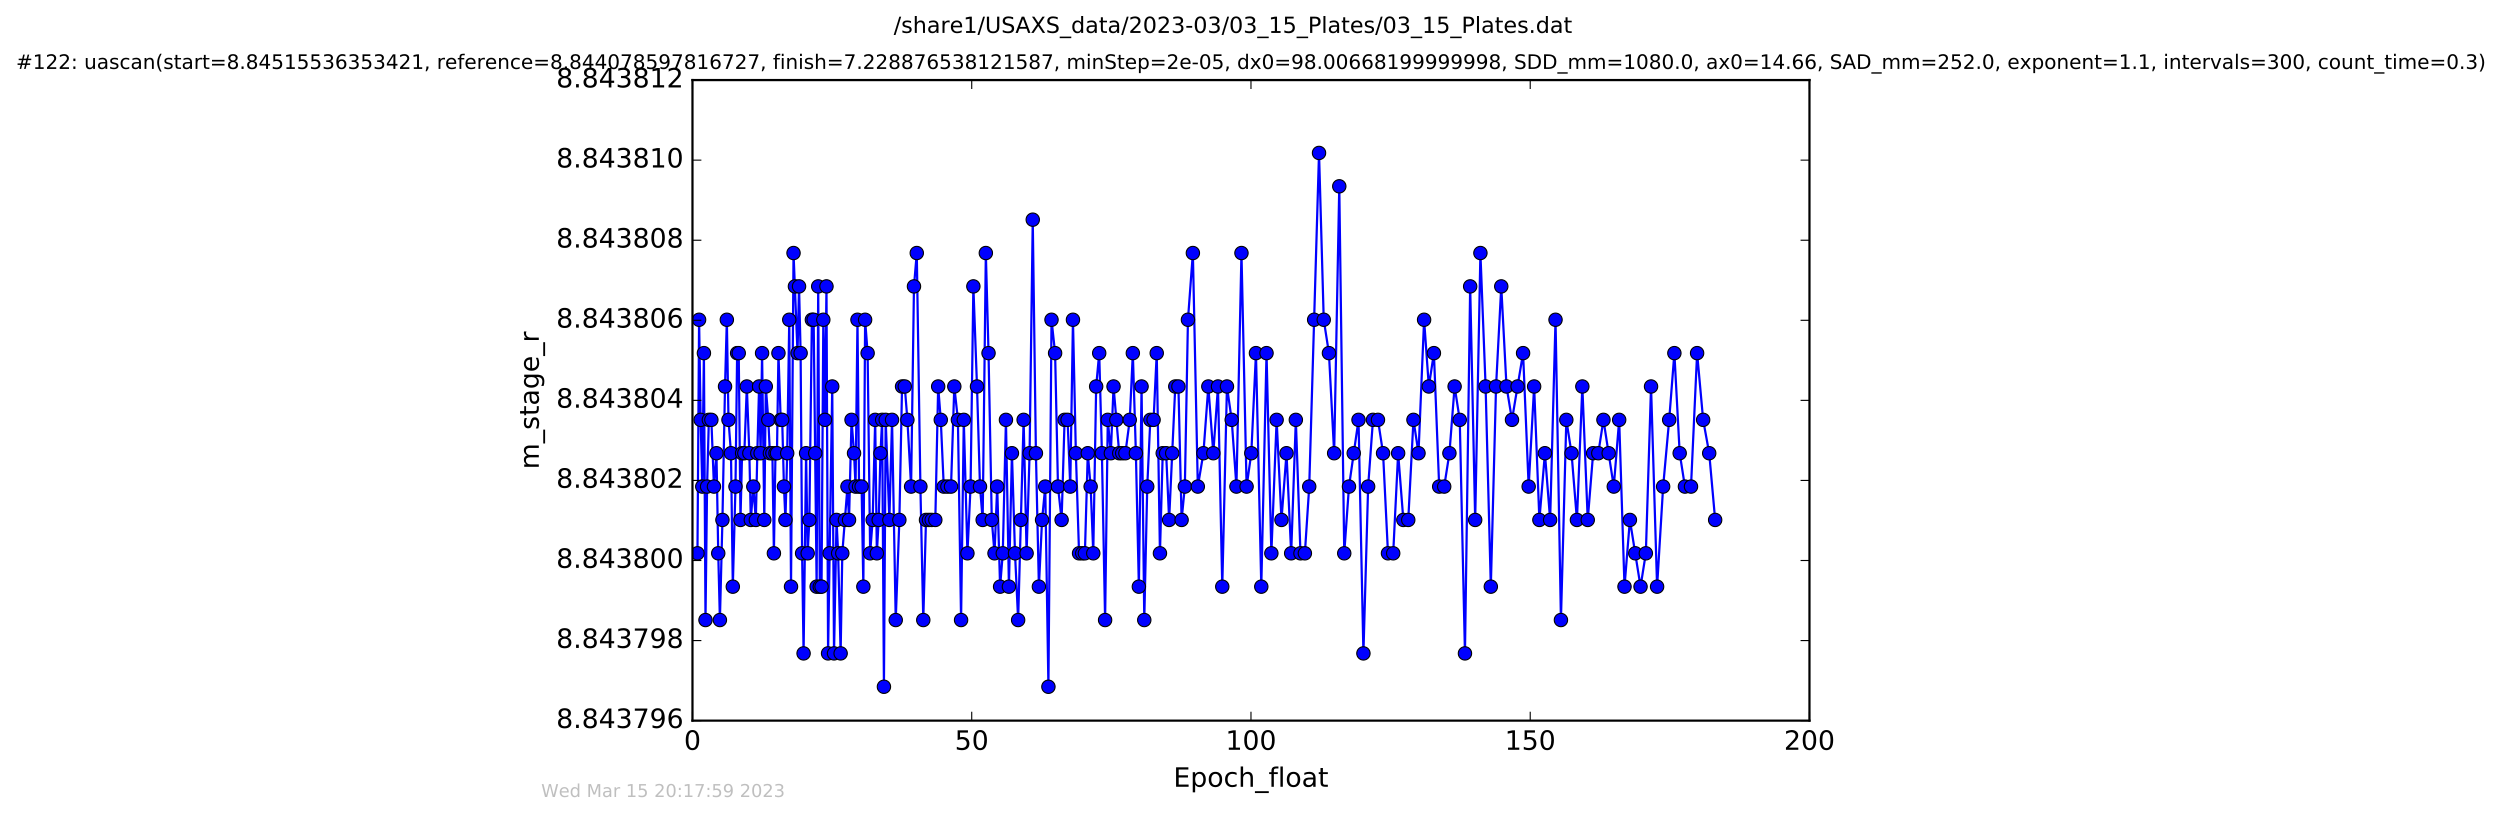 <?xml version="1.0" encoding="utf-8" standalone="no"?>
<!DOCTYPE svg PUBLIC "-//W3C//DTD SVG 1.1//EN"
  "http://www.w3.org/Graphics/SVG/1.1/DTD/svg11.dtd">
<!-- Created with matplotlib (http://matplotlib.org/) -->
<svg height="367pt" version="1.1" viewBox="0 0 1124 367" width="1124pt" xmlns="http://www.w3.org/2000/svg" xmlns:xlink="http://www.w3.org/1999/xlink">
 <defs>
  <style type="text/css">
*{stroke-linecap:butt;stroke-linejoin:round;stroke-miterlimit:100000;}
  </style>
 </defs>
 <g id="figure_1">
  <g id="patch_1">
   <path d="M 0 367.2 
L 1124.875 367.2 
L 1124.875 0 
L 0 0 
z
" style="fill:#ffffff;"/>
  </g>
  <g id="axes_1">
   <g id="patch_2">
    <path d="M 311.337 324 
L 813.537 324 
L 813.537 36 
L 311.337 36 
z
" style="fill:#ffffff;"/>
   </g>
   <g id="line2d_1">
    <path clip-path="url(#paca3c02c26)" d="M 313.578 248.765 
L 314.307 143.765 
L 315.002 188.765 
L 315.738 218.765 
L 316.478 158.765 
L 317.19 278.765 
L 317.899 218.765 
L 318.697 188.765 
L 319.827 188.765 
L 320.99 218.765 
L 322.118 203.765 
L 322.921 248.765 
L 323.666 278.765 
L 324.806 233.765 
L 325.971 173.765 
L 326.788 143.765 
L 327.526 188.765 
L 328.649 203.765 
L 329.47 263.765 
L 330.675 218.765 
L 331.417 158.765 
L 332.133 158.765 
L 332.914 233.765 
L 333.64 203.765 
L 334.649 203.765 
L 335.774 173.765 
L 336.905 203.765 
L 337.562 233.765 
L 338.69 218.765 
L 339.822 233.765 
L 340.488 203.765 
L 341.283 173.765 
L 341.967 203.765 
L 342.627 158.765 
L 343.625 233.765 
L 344.306 173.765 
L 345.43 188.765 
L 346.14 203.765 
L 347.269 203.765 
L 347.942 248.765 
L 348.653 203.765 
L 349.323 203.765 
L 349.989 158.765 
L 351 188.765 
L 351.67 188.765 
L 352.461 218.765 
L 353.134 233.765 
L 353.925 203.765 
L 354.85 143.765 
L 355.639 263.765 
L 356.77 113.765 
L 358.567 158.765 
L 359.248 128.765 
L 359.959 158.765 
L 360.625 248.765 
L 361.291 293.765 
L 362.419 203.765 
L 363.129 248.765 
L 363.882 233.765 
L 365.021 143.765 
L 365.822 143.765 
L 367.16 263.765 
L 367.865 128.765 
L 368.575 263.765 
L 369.366 263.765 
L 370.161 143.765 
L 370.893 188.765 
L 371.585 128.765 
L 372.303 293.765 
L 374.176 173.765 
L 374.974 293.765 
L 376.108 233.765 
L 376.822 248.765 
L 377.947 293.765 
L 378.697 248.765 
L 381.019 218.765 
L 381.722 233.765 
L 382.851 188.765 
L 383.972 203.765 
L 384.654 218.765 
L 385.523 143.765 
L 386.228 218.765 
L 387.374 218.765 
L 388.161 263.765 
L 388.955 143.765 
L 390.082 158.765 
L 391.217 248.765 
L 392.346 233.765 
L 393.483 188.765 
L 394.229 248.765 
L 395.063 233.765 
L 395.859 203.765 
L 396.613 188.765 
L 397.413 308.765 
L 398.202 188.765 
L 399.862 233.765 
L 401.06 188.765 
L 402.721 278.765 
L 404.352 233.765 
L 405.566 173.765 
L 406.777 173.765 
L 407.964 188.765 
L 409.63 218.765 
L 410.923 128.765 
L 412.181 113.765 
L 413.809 218.765 
L 415.107 278.765 
L 416.327 233.765 
L 420.518 233.765 
L 421.802 173.765 
L 422.975 188.765 
L 424.316 218.765 
L 427.579 218.765 
L 429.058 173.765 
L 430.676 188.765 
L 432.098 278.765 
L 433.317 188.765 
L 434.955 248.765 
L 436.367 218.765 
L 437.624 128.765 
L 439.262 173.765 
L 440.606 218.765 
L 441.808 233.765 
L 443.23 113.765 
L 444.444 158.765 
L 445.907 233.765 
L 447.135 248.765 
L 448.336 218.765 
L 449.645 263.765 
L 450.847 248.765 
L 452.273 188.765 
L 453.609 263.765 
L 454.961 203.765 
L 456.35 248.765 
L 457.753 278.765 
L 460.222 188.765 
L 461.56 248.765 
L 462.901 203.765 
L 464.325 98.765 
L 465.745 203.765 
L 467.087 263.765 
L 468.511 233.765 
L 469.94 218.765 
L 471.368 308.765 
L 472.76 143.765 
L 474.373 158.765 
L 475.666 218.765 
L 477.299 233.765 
L 478.635 188.765 
L 479.979 188.765 
L 481.19 218.765 
L 482.402 143.765 
L 483.708 203.765 
L 485.142 248.765 
L 487.77 248.765 
L 489.067 203.765 
L 490.354 218.765 
L 491.53 248.765 
L 492.833 173.765 
L 494.204 158.765 
L 495.419 203.765 
L 496.854 278.765 
L 498.056 188.765 
L 499.436 203.765 
L 500.648 173.765 
L 503.202 203.765 
L 505.969 203.765 
L 507.935 188.765 
L 509.321 158.765 
L 510.694 203.765 
L 512.033 263.765 
L 513.247 173.765 
L 514.463 278.765 
L 515.8 218.765 
L 517.186 188.765 
L 518.649 188.765 
L 520.068 158.765 
L 521.512 248.765 
L 522.76 203.765 
L 524.296 203.765 
L 525.641 233.765 
L 528.402 173.765 
L 529.818 173.765 
L 531.249 233.765 
L 532.708 218.765 
L 534.103 143.765 
L 536.315 113.765 
L 538.537 218.765 
L 541.053 203.765 
L 543.265 173.765 
L 545.502 203.765 
L 547.606 173.765 
L 549.532 263.765 
L 551.639 173.765 
L 553.77 188.765 
L 555.9 218.765 
L 558.162 113.765 
L 560.467 218.765 
L 562.589 203.765 
L 564.68 158.765 
L 567.074 263.765 
L 569.429 158.765 
L 571.603 248.765 
L 573.971 188.765 
L 576.149 233.765 
L 578.414 203.765 
L 580.51 248.765 
L 582.607 188.765 
L 584.686 248.765 
L 586.671 248.765 
L 588.627 218.765 
L 593.033 68.765 
L 595.152 143.765 
L 597.491 158.765 
L 599.836 203.765 
L 602.138 83.765 
L 604.372 248.765 
L 606.498 218.765 
L 610.789 188.765 
L 612.993 293.765 
L 615.115 218.765 
L 617.293 188.765 
L 619.531 188.765 
L 621.825 203.765 
L 624.039 248.765 
L 626.383 248.765 
L 628.602 203.765 
L 630.944 233.765 
L 633.15 233.765 
L 635.492 188.765 
L 637.76 203.765 
L 640.273 143.765 
L 642.401 173.765 
L 644.682 158.765 
L 647.057 218.765 
L 649.312 218.765 
L 651.658 203.765 
L 653.993 173.765 
L 656.305 188.765 
L 658.645 293.765 
L 660.988 128.765 
L 663.243 233.765 
L 665.592 113.765 
L 667.927 173.765 
L 670.272 263.765 
L 672.623 173.765 
L 674.965 128.765 
L 677.324 173.765 
L 679.791 188.765 
L 684.774 158.765 
L 687.286 218.765 
L 689.745 173.765 
L 692.108 233.765 
L 694.595 203.765 
L 696.94 233.765 
L 699.363 143.765 
L 701.794 278.765 
L 704.219 188.765 
L 706.563 203.765 
L 708.99 233.765 
L 711.42 173.765 
L 713.848 233.765 
L 716.271 203.765 
L 718.583 203.765 
L 720.91 188.765 
L 725.553 218.765 
L 727.981 188.765 
L 730.376 263.765 
L 732.803 233.765 
L 737.585 263.765 
L 739.969 248.765 
L 742.308 173.765 
L 745.03 263.765 
L 747.744 218.765 
L 750.463 188.765 
L 752.799 158.765 
L 755.186 203.765 
L 757.543 218.765 
L 760.273 218.765 
L 763.019 158.765 
L 765.732 188.765 
L 768.459 203.765 
L 771.134 233.765 
L 771.134 233.765 
" style="fill:none;stroke:#0000ff;stroke-linecap:square;"/>
    <defs>
     <path d="M 0 3 
C 0.796 3 1.559 2.684 2.121 2.121 
C 2.684 1.559 3 0.796 3 0 
C 3 -0.796 2.684 -1.559 2.121 -2.121 
C 1.559 -2.684 0.796 -3 0 -3 
C -0.796 -3 -1.559 -2.684 -2.121 -2.121 
C -2.684 -1.559 -3 -0.796 -3 0 
C -3 0.796 -2.684 1.559 -2.121 2.121 
C -1.559 2.684 -0.796 3 0 3 
z
" id="m13c9f367f9" style="stroke:#000000;stroke-width:0.5;"/>
    </defs>
    <g clip-path="url(#paca3c02c26)">
     <use style="fill:#0000ff;stroke:#000000;stroke-width:0.5;" x="313.578" xlink:href="#m13c9f367f9" y="248.765"/>
     <use style="fill:#0000ff;stroke:#000000;stroke-width:0.5;" x="314.307" xlink:href="#m13c9f367f9" y="143.765"/>
     <use style="fill:#0000ff;stroke:#000000;stroke-width:0.5;" x="315.002" xlink:href="#m13c9f367f9" y="188.765"/>
     <use style="fill:#0000ff;stroke:#000000;stroke-width:0.5;" x="315.738" xlink:href="#m13c9f367f9" y="218.765"/>
     <use style="fill:#0000ff;stroke:#000000;stroke-width:0.5;" x="316.478" xlink:href="#m13c9f367f9" y="158.765"/>
     <use style="fill:#0000ff;stroke:#000000;stroke-width:0.5;" x="317.19" xlink:href="#m13c9f367f9" y="278.765"/>
     <use style="fill:#0000ff;stroke:#000000;stroke-width:0.5;" x="317.899" xlink:href="#m13c9f367f9" y="218.765"/>
     <use style="fill:#0000ff;stroke:#000000;stroke-width:0.5;" x="318.697" xlink:href="#m13c9f367f9" y="188.765"/>
     <use style="fill:#0000ff;stroke:#000000;stroke-width:0.5;" x="319.827" xlink:href="#m13c9f367f9" y="188.765"/>
     <use style="fill:#0000ff;stroke:#000000;stroke-width:0.5;" x="320.99" xlink:href="#m13c9f367f9" y="218.765"/>
     <use style="fill:#0000ff;stroke:#000000;stroke-width:0.5;" x="322.118" xlink:href="#m13c9f367f9" y="203.765"/>
     <use style="fill:#0000ff;stroke:#000000;stroke-width:0.5;" x="322.921" xlink:href="#m13c9f367f9" y="248.765"/>
     <use style="fill:#0000ff;stroke:#000000;stroke-width:0.5;" x="323.666" xlink:href="#m13c9f367f9" y="278.765"/>
     <use style="fill:#0000ff;stroke:#000000;stroke-width:0.5;" x="324.806" xlink:href="#m13c9f367f9" y="233.765"/>
     <use style="fill:#0000ff;stroke:#000000;stroke-width:0.5;" x="325.971" xlink:href="#m13c9f367f9" y="173.765"/>
     <use style="fill:#0000ff;stroke:#000000;stroke-width:0.5;" x="326.788" xlink:href="#m13c9f367f9" y="143.765"/>
     <use style="fill:#0000ff;stroke:#000000;stroke-width:0.5;" x="327.526" xlink:href="#m13c9f367f9" y="188.765"/>
     <use style="fill:#0000ff;stroke:#000000;stroke-width:0.5;" x="328.649" xlink:href="#m13c9f367f9" y="203.765"/>
     <use style="fill:#0000ff;stroke:#000000;stroke-width:0.5;" x="329.47" xlink:href="#m13c9f367f9" y="263.765"/>
     <use style="fill:#0000ff;stroke:#000000;stroke-width:0.5;" x="330.675" xlink:href="#m13c9f367f9" y="218.765"/>
     <use style="fill:#0000ff;stroke:#000000;stroke-width:0.5;" x="331.417" xlink:href="#m13c9f367f9" y="158.765"/>
     <use style="fill:#0000ff;stroke:#000000;stroke-width:0.5;" x="332.133" xlink:href="#m13c9f367f9" y="158.765"/>
     <use style="fill:#0000ff;stroke:#000000;stroke-width:0.5;" x="332.914" xlink:href="#m13c9f367f9" y="233.765"/>
     <use style="fill:#0000ff;stroke:#000000;stroke-width:0.5;" x="333.64" xlink:href="#m13c9f367f9" y="203.765"/>
     <use style="fill:#0000ff;stroke:#000000;stroke-width:0.5;" x="334.649" xlink:href="#m13c9f367f9" y="203.765"/>
     <use style="fill:#0000ff;stroke:#000000;stroke-width:0.5;" x="335.774" xlink:href="#m13c9f367f9" y="173.765"/>
     <use style="fill:#0000ff;stroke:#000000;stroke-width:0.5;" x="336.905" xlink:href="#m13c9f367f9" y="203.765"/>
     <use style="fill:#0000ff;stroke:#000000;stroke-width:0.5;" x="337.562" xlink:href="#m13c9f367f9" y="233.765"/>
     <use style="fill:#0000ff;stroke:#000000;stroke-width:0.5;" x="338.69" xlink:href="#m13c9f367f9" y="218.765"/>
     <use style="fill:#0000ff;stroke:#000000;stroke-width:0.5;" x="339.822" xlink:href="#m13c9f367f9" y="233.765"/>
     <use style="fill:#0000ff;stroke:#000000;stroke-width:0.5;" x="340.488" xlink:href="#m13c9f367f9" y="203.765"/>
     <use style="fill:#0000ff;stroke:#000000;stroke-width:0.5;" x="341.283" xlink:href="#m13c9f367f9" y="173.765"/>
     <use style="fill:#0000ff;stroke:#000000;stroke-width:0.5;" x="341.967" xlink:href="#m13c9f367f9" y="203.765"/>
     <use style="fill:#0000ff;stroke:#000000;stroke-width:0.5;" x="342.627" xlink:href="#m13c9f367f9" y="158.765"/>
     <use style="fill:#0000ff;stroke:#000000;stroke-width:0.5;" x="343.625" xlink:href="#m13c9f367f9" y="233.765"/>
     <use style="fill:#0000ff;stroke:#000000;stroke-width:0.5;" x="344.306" xlink:href="#m13c9f367f9" y="173.765"/>
     <use style="fill:#0000ff;stroke:#000000;stroke-width:0.5;" x="345.43" xlink:href="#m13c9f367f9" y="188.765"/>
     <use style="fill:#0000ff;stroke:#000000;stroke-width:0.5;" x="346.14" xlink:href="#m13c9f367f9" y="203.765"/>
     <use style="fill:#0000ff;stroke:#000000;stroke-width:0.5;" x="347.269" xlink:href="#m13c9f367f9" y="203.765"/>
     <use style="fill:#0000ff;stroke:#000000;stroke-width:0.5;" x="347.942" xlink:href="#m13c9f367f9" y="248.765"/>
     <use style="fill:#0000ff;stroke:#000000;stroke-width:0.5;" x="348.653" xlink:href="#m13c9f367f9" y="203.765"/>
     <use style="fill:#0000ff;stroke:#000000;stroke-width:0.5;" x="349.323" xlink:href="#m13c9f367f9" y="203.765"/>
     <use style="fill:#0000ff;stroke:#000000;stroke-width:0.5;" x="349.989" xlink:href="#m13c9f367f9" y="158.765"/>
     <use style="fill:#0000ff;stroke:#000000;stroke-width:0.5;" x="351" xlink:href="#m13c9f367f9" y="188.765"/>
     <use style="fill:#0000ff;stroke:#000000;stroke-width:0.5;" x="351.67" xlink:href="#m13c9f367f9" y="188.765"/>
     <use style="fill:#0000ff;stroke:#000000;stroke-width:0.5;" x="352.461" xlink:href="#m13c9f367f9" y="218.765"/>
     <use style="fill:#0000ff;stroke:#000000;stroke-width:0.5;" x="353.134" xlink:href="#m13c9f367f9" y="233.765"/>
     <use style="fill:#0000ff;stroke:#000000;stroke-width:0.5;" x="353.925" xlink:href="#m13c9f367f9" y="203.765"/>
     <use style="fill:#0000ff;stroke:#000000;stroke-width:0.5;" x="354.85" xlink:href="#m13c9f367f9" y="143.765"/>
     <use style="fill:#0000ff;stroke:#000000;stroke-width:0.5;" x="355.639" xlink:href="#m13c9f367f9" y="263.765"/>
     <use style="fill:#0000ff;stroke:#000000;stroke-width:0.5;" x="356.77" xlink:href="#m13c9f367f9" y="113.765"/>
     <use style="fill:#0000ff;stroke:#000000;stroke-width:0.5;" x="357.397" xlink:href="#m13c9f367f9" y="128.765"/>
     <use style="fill:#0000ff;stroke:#000000;stroke-width:0.5;" x="358.567" xlink:href="#m13c9f367f9" y="158.765"/>
     <use style="fill:#0000ff;stroke:#000000;stroke-width:0.5;" x="359.248" xlink:href="#m13c9f367f9" y="128.765"/>
     <use style="fill:#0000ff;stroke:#000000;stroke-width:0.5;" x="359.959" xlink:href="#m13c9f367f9" y="158.765"/>
     <use style="fill:#0000ff;stroke:#000000;stroke-width:0.5;" x="360.625" xlink:href="#m13c9f367f9" y="248.765"/>
     <use style="fill:#0000ff;stroke:#000000;stroke-width:0.5;" x="361.291" xlink:href="#m13c9f367f9" y="293.765"/>
     <use style="fill:#0000ff;stroke:#000000;stroke-width:0.5;" x="362.419" xlink:href="#m13c9f367f9" y="203.765"/>
     <use style="fill:#0000ff;stroke:#000000;stroke-width:0.5;" x="363.129" xlink:href="#m13c9f367f9" y="248.765"/>
     <use style="fill:#0000ff;stroke:#000000;stroke-width:0.5;" x="363.882" xlink:href="#m13c9f367f9" y="233.765"/>
     <use style="fill:#0000ff;stroke:#000000;stroke-width:0.5;" x="365.021" xlink:href="#m13c9f367f9" y="143.765"/>
     <use style="fill:#0000ff;stroke:#000000;stroke-width:0.5;" x="365.822" xlink:href="#m13c9f367f9" y="143.765"/>
     <use style="fill:#0000ff;stroke:#000000;stroke-width:0.5;" x="366.519" xlink:href="#m13c9f367f9" y="203.765"/>
     <use style="fill:#0000ff;stroke:#000000;stroke-width:0.5;" x="367.16" xlink:href="#m13c9f367f9" y="263.765"/>
     <use style="fill:#0000ff;stroke:#000000;stroke-width:0.5;" x="367.865" xlink:href="#m13c9f367f9" y="128.765"/>
     <use style="fill:#0000ff;stroke:#000000;stroke-width:0.5;" x="368.575" xlink:href="#m13c9f367f9" y="263.765"/>
     <use style="fill:#0000ff;stroke:#000000;stroke-width:0.5;" x="369.366" xlink:href="#m13c9f367f9" y="263.765"/>
     <use style="fill:#0000ff;stroke:#000000;stroke-width:0.5;" x="370.161" xlink:href="#m13c9f367f9" y="143.765"/>
     <use style="fill:#0000ff;stroke:#000000;stroke-width:0.5;" x="370.893" xlink:href="#m13c9f367f9" y="188.765"/>
     <use style="fill:#0000ff;stroke:#000000;stroke-width:0.5;" x="371.585" xlink:href="#m13c9f367f9" y="128.765"/>
     <use style="fill:#0000ff;stroke:#000000;stroke-width:0.5;" x="372.303" xlink:href="#m13c9f367f9" y="293.765"/>
     <use style="fill:#0000ff;stroke:#000000;stroke-width:0.5;" x="373.011" xlink:href="#m13c9f367f9" y="248.765"/>
     <use style="fill:#0000ff;stroke:#000000;stroke-width:0.5;" x="374.176" xlink:href="#m13c9f367f9" y="173.765"/>
     <use style="fill:#0000ff;stroke:#000000;stroke-width:0.5;" x="374.974" xlink:href="#m13c9f367f9" y="293.765"/>
     <use style="fill:#0000ff;stroke:#000000;stroke-width:0.5;" x="376.108" xlink:href="#m13c9f367f9" y="233.765"/>
     <use style="fill:#0000ff;stroke:#000000;stroke-width:0.5;" x="376.822" xlink:href="#m13c9f367f9" y="248.765"/>
     <use style="fill:#0000ff;stroke:#000000;stroke-width:0.5;" x="377.947" xlink:href="#m13c9f367f9" y="293.765"/>
     <use style="fill:#0000ff;stroke:#000000;stroke-width:0.5;" x="378.697" xlink:href="#m13c9f367f9" y="248.765"/>
     <use style="fill:#0000ff;stroke:#000000;stroke-width:0.5;" x="379.869" xlink:href="#m13c9f367f9" y="233.765"/>
     <use style="fill:#0000ff;stroke:#000000;stroke-width:0.5;" x="381.019" xlink:href="#m13c9f367f9" y="218.765"/>
     <use style="fill:#0000ff;stroke:#000000;stroke-width:0.5;" x="381.722" xlink:href="#m13c9f367f9" y="233.765"/>
     <use style="fill:#0000ff;stroke:#000000;stroke-width:0.5;" x="382.851" xlink:href="#m13c9f367f9" y="188.765"/>
     <use style="fill:#0000ff;stroke:#000000;stroke-width:0.5;" x="383.972" xlink:href="#m13c9f367f9" y="203.765"/>
     <use style="fill:#0000ff;stroke:#000000;stroke-width:0.5;" x="384.654" xlink:href="#m13c9f367f9" y="218.765"/>
     <use style="fill:#0000ff;stroke:#000000;stroke-width:0.5;" x="385.523" xlink:href="#m13c9f367f9" y="143.765"/>
     <use style="fill:#0000ff;stroke:#000000;stroke-width:0.5;" x="386.228" xlink:href="#m13c9f367f9" y="218.765"/>
     <use style="fill:#0000ff;stroke:#000000;stroke-width:0.5;" x="387.374" xlink:href="#m13c9f367f9" y="218.765"/>
     <use style="fill:#0000ff;stroke:#000000;stroke-width:0.5;" x="388.161" xlink:href="#m13c9f367f9" y="263.765"/>
     <use style="fill:#0000ff;stroke:#000000;stroke-width:0.5;" x="388.955" xlink:href="#m13c9f367f9" y="143.765"/>
     <use style="fill:#0000ff;stroke:#000000;stroke-width:0.5;" x="390.082" xlink:href="#m13c9f367f9" y="158.765"/>
     <use style="fill:#0000ff;stroke:#000000;stroke-width:0.5;" x="391.217" xlink:href="#m13c9f367f9" y="248.765"/>
     <use style="fill:#0000ff;stroke:#000000;stroke-width:0.5;" x="392.346" xlink:href="#m13c9f367f9" y="233.765"/>
     <use style="fill:#0000ff;stroke:#000000;stroke-width:0.5;" x="393.483" xlink:href="#m13c9f367f9" y="188.765"/>
     <use style="fill:#0000ff;stroke:#000000;stroke-width:0.5;" x="394.229" xlink:href="#m13c9f367f9" y="248.765"/>
     <use style="fill:#0000ff;stroke:#000000;stroke-width:0.5;" x="395.063" xlink:href="#m13c9f367f9" y="233.765"/>
     <use style="fill:#0000ff;stroke:#000000;stroke-width:0.5;" x="395.859" xlink:href="#m13c9f367f9" y="203.765"/>
     <use style="fill:#0000ff;stroke:#000000;stroke-width:0.5;" x="396.613" xlink:href="#m13c9f367f9" y="188.765"/>
     <use style="fill:#0000ff;stroke:#000000;stroke-width:0.5;" x="397.413" xlink:href="#m13c9f367f9" y="308.765"/>
     <use style="fill:#0000ff;stroke:#000000;stroke-width:0.5;" x="398.202" xlink:href="#m13c9f367f9" y="188.765"/>
     <use style="fill:#0000ff;stroke:#000000;stroke-width:0.5;" x="399.862" xlink:href="#m13c9f367f9" y="233.765"/>
     <use style="fill:#0000ff;stroke:#000000;stroke-width:0.5;" x="401.06" xlink:href="#m13c9f367f9" y="188.765"/>
     <use style="fill:#0000ff;stroke:#000000;stroke-width:0.5;" x="402.721" xlink:href="#m13c9f367f9" y="278.765"/>
     <use style="fill:#0000ff;stroke:#000000;stroke-width:0.5;" x="404.352" xlink:href="#m13c9f367f9" y="233.765"/>
     <use style="fill:#0000ff;stroke:#000000;stroke-width:0.5;" x="405.566" xlink:href="#m13c9f367f9" y="173.765"/>
     <use style="fill:#0000ff;stroke:#000000;stroke-width:0.5;" x="406.777" xlink:href="#m13c9f367f9" y="173.765"/>
     <use style="fill:#0000ff;stroke:#000000;stroke-width:0.5;" x="407.964" xlink:href="#m13c9f367f9" y="188.765"/>
     <use style="fill:#0000ff;stroke:#000000;stroke-width:0.5;" x="409.63" xlink:href="#m13c9f367f9" y="218.765"/>
     <use style="fill:#0000ff;stroke:#000000;stroke-width:0.5;" x="410.923" xlink:href="#m13c9f367f9" y="128.765"/>
     <use style="fill:#0000ff;stroke:#000000;stroke-width:0.5;" x="412.181" xlink:href="#m13c9f367f9" y="113.765"/>
     <use style="fill:#0000ff;stroke:#000000;stroke-width:0.5;" x="413.809" xlink:href="#m13c9f367f9" y="218.765"/>
     <use style="fill:#0000ff;stroke:#000000;stroke-width:0.5;" x="415.107" xlink:href="#m13c9f367f9" y="278.765"/>
     <use style="fill:#0000ff;stroke:#000000;stroke-width:0.5;" x="416.327" xlink:href="#m13c9f367f9" y="233.765"/>
     <use style="fill:#0000ff;stroke:#000000;stroke-width:0.5;" x="417.663" xlink:href="#m13c9f367f9" y="233.765"/>
     <use style="fill:#0000ff;stroke:#000000;stroke-width:0.5;" x="418.874" xlink:href="#m13c9f367f9" y="233.765"/>
     <use style="fill:#0000ff;stroke:#000000;stroke-width:0.5;" x="420.518" xlink:href="#m13c9f367f9" y="233.765"/>
     <use style="fill:#0000ff;stroke:#000000;stroke-width:0.5;" x="421.802" xlink:href="#m13c9f367f9" y="173.765"/>
     <use style="fill:#0000ff;stroke:#000000;stroke-width:0.5;" x="422.975" xlink:href="#m13c9f367f9" y="188.765"/>
     <use style="fill:#0000ff;stroke:#000000;stroke-width:0.5;" x="424.316" xlink:href="#m13c9f367f9" y="218.765"/>
     <use style="fill:#0000ff;stroke:#000000;stroke-width:0.5;" x="425.948" xlink:href="#m13c9f367f9" y="218.765"/>
     <use style="fill:#0000ff;stroke:#000000;stroke-width:0.5;" x="427.579" xlink:href="#m13c9f367f9" y="218.765"/>
     <use style="fill:#0000ff;stroke:#000000;stroke-width:0.5;" x="429.058" xlink:href="#m13c9f367f9" y="173.765"/>
     <use style="fill:#0000ff;stroke:#000000;stroke-width:0.5;" x="430.676" xlink:href="#m13c9f367f9" y="188.765"/>
     <use style="fill:#0000ff;stroke:#000000;stroke-width:0.5;" x="432.098" xlink:href="#m13c9f367f9" y="278.765"/>
     <use style="fill:#0000ff;stroke:#000000;stroke-width:0.5;" x="433.317" xlink:href="#m13c9f367f9" y="188.765"/>
     <use style="fill:#0000ff;stroke:#000000;stroke-width:0.5;" x="434.955" xlink:href="#m13c9f367f9" y="248.765"/>
     <use style="fill:#0000ff;stroke:#000000;stroke-width:0.5;" x="436.367" xlink:href="#m13c9f367f9" y="218.765"/>
     <use style="fill:#0000ff;stroke:#000000;stroke-width:0.5;" x="437.624" xlink:href="#m13c9f367f9" y="128.765"/>
     <use style="fill:#0000ff;stroke:#000000;stroke-width:0.5;" x="439.262" xlink:href="#m13c9f367f9" y="173.765"/>
     <use style="fill:#0000ff;stroke:#000000;stroke-width:0.5;" x="440.606" xlink:href="#m13c9f367f9" y="218.765"/>
     <use style="fill:#0000ff;stroke:#000000;stroke-width:0.5;" x="441.808" xlink:href="#m13c9f367f9" y="233.765"/>
     <use style="fill:#0000ff;stroke:#000000;stroke-width:0.5;" x="443.23" xlink:href="#m13c9f367f9" y="113.765"/>
     <use style="fill:#0000ff;stroke:#000000;stroke-width:0.5;" x="444.444" xlink:href="#m13c9f367f9" y="158.765"/>
     <use style="fill:#0000ff;stroke:#000000;stroke-width:0.5;" x="445.907" xlink:href="#m13c9f367f9" y="233.765"/>
     <use style="fill:#0000ff;stroke:#000000;stroke-width:0.5;" x="447.135" xlink:href="#m13c9f367f9" y="248.765"/>
     <use style="fill:#0000ff;stroke:#000000;stroke-width:0.5;" x="448.336" xlink:href="#m13c9f367f9" y="218.765"/>
     <use style="fill:#0000ff;stroke:#000000;stroke-width:0.5;" x="449.645" xlink:href="#m13c9f367f9" y="263.765"/>
     <use style="fill:#0000ff;stroke:#000000;stroke-width:0.5;" x="450.847" xlink:href="#m13c9f367f9" y="248.765"/>
     <use style="fill:#0000ff;stroke:#000000;stroke-width:0.5;" x="452.273" xlink:href="#m13c9f367f9" y="188.765"/>
     <use style="fill:#0000ff;stroke:#000000;stroke-width:0.5;" x="453.609" xlink:href="#m13c9f367f9" y="263.765"/>
     <use style="fill:#0000ff;stroke:#000000;stroke-width:0.5;" x="454.961" xlink:href="#m13c9f367f9" y="203.765"/>
     <use style="fill:#0000ff;stroke:#000000;stroke-width:0.5;" x="456.35" xlink:href="#m13c9f367f9" y="248.765"/>
     <use style="fill:#0000ff;stroke:#000000;stroke-width:0.5;" x="457.753" xlink:href="#m13c9f367f9" y="278.765"/>
     <use style="fill:#0000ff;stroke:#000000;stroke-width:0.5;" x="458.971" xlink:href="#m13c9f367f9" y="233.765"/>
     <use style="fill:#0000ff;stroke:#000000;stroke-width:0.5;" x="460.222" xlink:href="#m13c9f367f9" y="188.765"/>
     <use style="fill:#0000ff;stroke:#000000;stroke-width:0.5;" x="461.56" xlink:href="#m13c9f367f9" y="248.765"/>
     <use style="fill:#0000ff;stroke:#000000;stroke-width:0.5;" x="462.901" xlink:href="#m13c9f367f9" y="203.765"/>
     <use style="fill:#0000ff;stroke:#000000;stroke-width:0.5;" x="464.325" xlink:href="#m13c9f367f9" y="98.765"/>
     <use style="fill:#0000ff;stroke:#000000;stroke-width:0.5;" x="465.745" xlink:href="#m13c9f367f9" y="203.765"/>
     <use style="fill:#0000ff;stroke:#000000;stroke-width:0.5;" x="467.087" xlink:href="#m13c9f367f9" y="263.765"/>
     <use style="fill:#0000ff;stroke:#000000;stroke-width:0.5;" x="468.511" xlink:href="#m13c9f367f9" y="233.765"/>
     <use style="fill:#0000ff;stroke:#000000;stroke-width:0.5;" x="469.94" xlink:href="#m13c9f367f9" y="218.765"/>
     <use style="fill:#0000ff;stroke:#000000;stroke-width:0.5;" x="471.368" xlink:href="#m13c9f367f9" y="308.765"/>
     <use style="fill:#0000ff;stroke:#000000;stroke-width:0.5;" x="472.76" xlink:href="#m13c9f367f9" y="143.765"/>
     <use style="fill:#0000ff;stroke:#000000;stroke-width:0.5;" x="474.373" xlink:href="#m13c9f367f9" y="158.765"/>
     <use style="fill:#0000ff;stroke:#000000;stroke-width:0.5;" x="475.666" xlink:href="#m13c9f367f9" y="218.765"/>
     <use style="fill:#0000ff;stroke:#000000;stroke-width:0.5;" x="477.299" xlink:href="#m13c9f367f9" y="233.765"/>
     <use style="fill:#0000ff;stroke:#000000;stroke-width:0.5;" x="478.635" xlink:href="#m13c9f367f9" y="188.765"/>
     <use style="fill:#0000ff;stroke:#000000;stroke-width:0.5;" x="479.979" xlink:href="#m13c9f367f9" y="188.765"/>
     <use style="fill:#0000ff;stroke:#000000;stroke-width:0.5;" x="481.19" xlink:href="#m13c9f367f9" y="218.765"/>
     <use style="fill:#0000ff;stroke:#000000;stroke-width:0.5;" x="482.402" xlink:href="#m13c9f367f9" y="143.765"/>
     <use style="fill:#0000ff;stroke:#000000;stroke-width:0.5;" x="483.708" xlink:href="#m13c9f367f9" y="203.765"/>
     <use style="fill:#0000ff;stroke:#000000;stroke-width:0.5;" x="485.142" xlink:href="#m13c9f367f9" y="248.765"/>
     <use style="fill:#0000ff;stroke:#000000;stroke-width:0.5;" x="486.561" xlink:href="#m13c9f367f9" y="248.765"/>
     <use style="fill:#0000ff;stroke:#000000;stroke-width:0.5;" x="487.77" xlink:href="#m13c9f367f9" y="248.765"/>
     <use style="fill:#0000ff;stroke:#000000;stroke-width:0.5;" x="489.067" xlink:href="#m13c9f367f9" y="203.765"/>
     <use style="fill:#0000ff;stroke:#000000;stroke-width:0.5;" x="490.354" xlink:href="#m13c9f367f9" y="218.765"/>
     <use style="fill:#0000ff;stroke:#000000;stroke-width:0.5;" x="491.53" xlink:href="#m13c9f367f9" y="248.765"/>
     <use style="fill:#0000ff;stroke:#000000;stroke-width:0.5;" x="492.833" xlink:href="#m13c9f367f9" y="173.765"/>
     <use style="fill:#0000ff;stroke:#000000;stroke-width:0.5;" x="494.204" xlink:href="#m13c9f367f9" y="158.765"/>
     <use style="fill:#0000ff;stroke:#000000;stroke-width:0.5;" x="495.419" xlink:href="#m13c9f367f9" y="203.765"/>
     <use style="fill:#0000ff;stroke:#000000;stroke-width:0.5;" x="496.854" xlink:href="#m13c9f367f9" y="278.765"/>
     <use style="fill:#0000ff;stroke:#000000;stroke-width:0.5;" x="498.056" xlink:href="#m13c9f367f9" y="188.765"/>
     <use style="fill:#0000ff;stroke:#000000;stroke-width:0.5;" x="499.436" xlink:href="#m13c9f367f9" y="203.765"/>
     <use style="fill:#0000ff;stroke:#000000;stroke-width:0.5;" x="500.648" xlink:href="#m13c9f367f9" y="173.765"/>
     <use style="fill:#0000ff;stroke:#000000;stroke-width:0.5;" x="501.906" xlink:href="#m13c9f367f9" y="188.765"/>
     <use style="fill:#0000ff;stroke:#000000;stroke-width:0.5;" x="503.202" xlink:href="#m13c9f367f9" y="203.765"/>
     <use style="fill:#0000ff;stroke:#000000;stroke-width:0.5;" x="504.543" xlink:href="#m13c9f367f9" y="203.765"/>
     <use style="fill:#0000ff;stroke:#000000;stroke-width:0.5;" x="505.969" xlink:href="#m13c9f367f9" y="203.765"/>
     <use style="fill:#0000ff;stroke:#000000;stroke-width:0.5;" x="507.935" xlink:href="#m13c9f367f9" y="188.765"/>
     <use style="fill:#0000ff;stroke:#000000;stroke-width:0.5;" x="509.321" xlink:href="#m13c9f367f9" y="158.765"/>
     <use style="fill:#0000ff;stroke:#000000;stroke-width:0.5;" x="510.694" xlink:href="#m13c9f367f9" y="203.765"/>
     <use style="fill:#0000ff;stroke:#000000;stroke-width:0.5;" x="512.033" xlink:href="#m13c9f367f9" y="263.765"/>
     <use style="fill:#0000ff;stroke:#000000;stroke-width:0.5;" x="513.247" xlink:href="#m13c9f367f9" y="173.765"/>
     <use style="fill:#0000ff;stroke:#000000;stroke-width:0.5;" x="514.463" xlink:href="#m13c9f367f9" y="278.765"/>
     <use style="fill:#0000ff;stroke:#000000;stroke-width:0.5;" x="515.8" xlink:href="#m13c9f367f9" y="218.765"/>
     <use style="fill:#0000ff;stroke:#000000;stroke-width:0.5;" x="517.186" xlink:href="#m13c9f367f9" y="188.765"/>
     <use style="fill:#0000ff;stroke:#000000;stroke-width:0.5;" x="518.649" xlink:href="#m13c9f367f9" y="188.765"/>
     <use style="fill:#0000ff;stroke:#000000;stroke-width:0.5;" x="520.068" xlink:href="#m13c9f367f9" y="158.765"/>
     <use style="fill:#0000ff;stroke:#000000;stroke-width:0.5;" x="521.512" xlink:href="#m13c9f367f9" y="248.765"/>
     <use style="fill:#0000ff;stroke:#000000;stroke-width:0.5;" x="522.76" xlink:href="#m13c9f367f9" y="203.765"/>
     <use style="fill:#0000ff;stroke:#000000;stroke-width:0.5;" x="524.296" xlink:href="#m13c9f367f9" y="203.765"/>
     <use style="fill:#0000ff;stroke:#000000;stroke-width:0.5;" x="525.641" xlink:href="#m13c9f367f9" y="233.765"/>
     <use style="fill:#0000ff;stroke:#000000;stroke-width:0.5;" x="527.016" xlink:href="#m13c9f367f9" y="203.765"/>
     <use style="fill:#0000ff;stroke:#000000;stroke-width:0.5;" x="528.402" xlink:href="#m13c9f367f9" y="173.765"/>
     <use style="fill:#0000ff;stroke:#000000;stroke-width:0.5;" x="529.818" xlink:href="#m13c9f367f9" y="173.765"/>
     <use style="fill:#0000ff;stroke:#000000;stroke-width:0.5;" x="531.249" xlink:href="#m13c9f367f9" y="233.765"/>
     <use style="fill:#0000ff;stroke:#000000;stroke-width:0.5;" x="532.708" xlink:href="#m13c9f367f9" y="218.765"/>
     <use style="fill:#0000ff;stroke:#000000;stroke-width:0.5;" x="534.103" xlink:href="#m13c9f367f9" y="143.765"/>
     <use style="fill:#0000ff;stroke:#000000;stroke-width:0.5;" x="536.315" xlink:href="#m13c9f367f9" y="113.765"/>
     <use style="fill:#0000ff;stroke:#000000;stroke-width:0.5;" x="538.537" xlink:href="#m13c9f367f9" y="218.765"/>
     <use style="fill:#0000ff;stroke:#000000;stroke-width:0.5;" x="541.053" xlink:href="#m13c9f367f9" y="203.765"/>
     <use style="fill:#0000ff;stroke:#000000;stroke-width:0.5;" x="543.265" xlink:href="#m13c9f367f9" y="173.765"/>
     <use style="fill:#0000ff;stroke:#000000;stroke-width:0.5;" x="545.502" xlink:href="#m13c9f367f9" y="203.765"/>
     <use style="fill:#0000ff;stroke:#000000;stroke-width:0.5;" x="547.606" xlink:href="#m13c9f367f9" y="173.765"/>
     <use style="fill:#0000ff;stroke:#000000;stroke-width:0.5;" x="549.532" xlink:href="#m13c9f367f9" y="263.765"/>
     <use style="fill:#0000ff;stroke:#000000;stroke-width:0.5;" x="551.639" xlink:href="#m13c9f367f9" y="173.765"/>
     <use style="fill:#0000ff;stroke:#000000;stroke-width:0.5;" x="553.77" xlink:href="#m13c9f367f9" y="188.765"/>
     <use style="fill:#0000ff;stroke:#000000;stroke-width:0.5;" x="555.9" xlink:href="#m13c9f367f9" y="218.765"/>
     <use style="fill:#0000ff;stroke:#000000;stroke-width:0.5;" x="558.162" xlink:href="#m13c9f367f9" y="113.765"/>
     <use style="fill:#0000ff;stroke:#000000;stroke-width:0.5;" x="560.467" xlink:href="#m13c9f367f9" y="218.765"/>
     <use style="fill:#0000ff;stroke:#000000;stroke-width:0.5;" x="562.589" xlink:href="#m13c9f367f9" y="203.765"/>
     <use style="fill:#0000ff;stroke:#000000;stroke-width:0.5;" x="564.68" xlink:href="#m13c9f367f9" y="158.765"/>
     <use style="fill:#0000ff;stroke:#000000;stroke-width:0.5;" x="567.074" xlink:href="#m13c9f367f9" y="263.765"/>
     <use style="fill:#0000ff;stroke:#000000;stroke-width:0.5;" x="569.429" xlink:href="#m13c9f367f9" y="158.765"/>
     <use style="fill:#0000ff;stroke:#000000;stroke-width:0.5;" x="571.603" xlink:href="#m13c9f367f9" y="248.765"/>
     <use style="fill:#0000ff;stroke:#000000;stroke-width:0.5;" x="573.971" xlink:href="#m13c9f367f9" y="188.765"/>
     <use style="fill:#0000ff;stroke:#000000;stroke-width:0.5;" x="576.149" xlink:href="#m13c9f367f9" y="233.765"/>
     <use style="fill:#0000ff;stroke:#000000;stroke-width:0.5;" x="578.414" xlink:href="#m13c9f367f9" y="203.765"/>
     <use style="fill:#0000ff;stroke:#000000;stroke-width:0.5;" x="580.51" xlink:href="#m13c9f367f9" y="248.765"/>
     <use style="fill:#0000ff;stroke:#000000;stroke-width:0.5;" x="582.607" xlink:href="#m13c9f367f9" y="188.765"/>
     <use style="fill:#0000ff;stroke:#000000;stroke-width:0.5;" x="584.686" xlink:href="#m13c9f367f9" y="248.765"/>
     <use style="fill:#0000ff;stroke:#000000;stroke-width:0.5;" x="586.671" xlink:href="#m13c9f367f9" y="248.765"/>
     <use style="fill:#0000ff;stroke:#000000;stroke-width:0.5;" x="588.627" xlink:href="#m13c9f367f9" y="218.765"/>
     <use style="fill:#0000ff;stroke:#000000;stroke-width:0.5;" x="590.847" xlink:href="#m13c9f367f9" y="143.765"/>
     <use style="fill:#0000ff;stroke:#000000;stroke-width:0.5;" x="593.033" xlink:href="#m13c9f367f9" y="68.765"/>
     <use style="fill:#0000ff;stroke:#000000;stroke-width:0.5;" x="595.152" xlink:href="#m13c9f367f9" y="143.765"/>
     <use style="fill:#0000ff;stroke:#000000;stroke-width:0.5;" x="597.491" xlink:href="#m13c9f367f9" y="158.765"/>
     <use style="fill:#0000ff;stroke:#000000;stroke-width:0.5;" x="599.836" xlink:href="#m13c9f367f9" y="203.765"/>
     <use style="fill:#0000ff;stroke:#000000;stroke-width:0.5;" x="602.138" xlink:href="#m13c9f367f9" y="83.765"/>
     <use style="fill:#0000ff;stroke:#000000;stroke-width:0.5;" x="604.372" xlink:href="#m13c9f367f9" y="248.765"/>
     <use style="fill:#0000ff;stroke:#000000;stroke-width:0.5;" x="606.498" xlink:href="#m13c9f367f9" y="218.765"/>
     <use style="fill:#0000ff;stroke:#000000;stroke-width:0.5;" x="608.632" xlink:href="#m13c9f367f9" y="203.765"/>
     <use style="fill:#0000ff;stroke:#000000;stroke-width:0.5;" x="610.789" xlink:href="#m13c9f367f9" y="188.765"/>
     <use style="fill:#0000ff;stroke:#000000;stroke-width:0.5;" x="612.993" xlink:href="#m13c9f367f9" y="293.765"/>
     <use style="fill:#0000ff;stroke:#000000;stroke-width:0.5;" x="615.115" xlink:href="#m13c9f367f9" y="218.765"/>
     <use style="fill:#0000ff;stroke:#000000;stroke-width:0.5;" x="617.293" xlink:href="#m13c9f367f9" y="188.765"/>
     <use style="fill:#0000ff;stroke:#000000;stroke-width:0.5;" x="619.531" xlink:href="#m13c9f367f9" y="188.765"/>
     <use style="fill:#0000ff;stroke:#000000;stroke-width:0.5;" x="621.825" xlink:href="#m13c9f367f9" y="203.765"/>
     <use style="fill:#0000ff;stroke:#000000;stroke-width:0.5;" x="624.039" xlink:href="#m13c9f367f9" y="248.765"/>
     <use style="fill:#0000ff;stroke:#000000;stroke-width:0.5;" x="626.383" xlink:href="#m13c9f367f9" y="248.765"/>
     <use style="fill:#0000ff;stroke:#000000;stroke-width:0.5;" x="628.602" xlink:href="#m13c9f367f9" y="203.765"/>
     <use style="fill:#0000ff;stroke:#000000;stroke-width:0.5;" x="630.944" xlink:href="#m13c9f367f9" y="233.765"/>
     <use style="fill:#0000ff;stroke:#000000;stroke-width:0.5;" x="633.15" xlink:href="#m13c9f367f9" y="233.765"/>
     <use style="fill:#0000ff;stroke:#000000;stroke-width:0.5;" x="635.492" xlink:href="#m13c9f367f9" y="188.765"/>
     <use style="fill:#0000ff;stroke:#000000;stroke-width:0.5;" x="637.76" xlink:href="#m13c9f367f9" y="203.765"/>
     <use style="fill:#0000ff;stroke:#000000;stroke-width:0.5;" x="640.273" xlink:href="#m13c9f367f9" y="143.765"/>
     <use style="fill:#0000ff;stroke:#000000;stroke-width:0.5;" x="642.401" xlink:href="#m13c9f367f9" y="173.765"/>
     <use style="fill:#0000ff;stroke:#000000;stroke-width:0.5;" x="644.682" xlink:href="#m13c9f367f9" y="158.765"/>
     <use style="fill:#0000ff;stroke:#000000;stroke-width:0.5;" x="647.057" xlink:href="#m13c9f367f9" y="218.765"/>
     <use style="fill:#0000ff;stroke:#000000;stroke-width:0.5;" x="649.312" xlink:href="#m13c9f367f9" y="218.765"/>
     <use style="fill:#0000ff;stroke:#000000;stroke-width:0.5;" x="651.658" xlink:href="#m13c9f367f9" y="203.765"/>
     <use style="fill:#0000ff;stroke:#000000;stroke-width:0.5;" x="653.993" xlink:href="#m13c9f367f9" y="173.765"/>
     <use style="fill:#0000ff;stroke:#000000;stroke-width:0.5;" x="656.305" xlink:href="#m13c9f367f9" y="188.765"/>
     <use style="fill:#0000ff;stroke:#000000;stroke-width:0.5;" x="658.645" xlink:href="#m13c9f367f9" y="293.765"/>
     <use style="fill:#0000ff;stroke:#000000;stroke-width:0.5;" x="660.988" xlink:href="#m13c9f367f9" y="128.765"/>
     <use style="fill:#0000ff;stroke:#000000;stroke-width:0.5;" x="663.243" xlink:href="#m13c9f367f9" y="233.765"/>
     <use style="fill:#0000ff;stroke:#000000;stroke-width:0.5;" x="665.592" xlink:href="#m13c9f367f9" y="113.765"/>
     <use style="fill:#0000ff;stroke:#000000;stroke-width:0.5;" x="667.927" xlink:href="#m13c9f367f9" y="173.765"/>
     <use style="fill:#0000ff;stroke:#000000;stroke-width:0.5;" x="670.272" xlink:href="#m13c9f367f9" y="263.765"/>
     <use style="fill:#0000ff;stroke:#000000;stroke-width:0.5;" x="672.623" xlink:href="#m13c9f367f9" y="173.765"/>
     <use style="fill:#0000ff;stroke:#000000;stroke-width:0.5;" x="674.965" xlink:href="#m13c9f367f9" y="128.765"/>
     <use style="fill:#0000ff;stroke:#000000;stroke-width:0.5;" x="677.324" xlink:href="#m13c9f367f9" y="173.765"/>
     <use style="fill:#0000ff;stroke:#000000;stroke-width:0.5;" x="679.791" xlink:href="#m13c9f367f9" y="188.765"/>
     <use style="fill:#0000ff;stroke:#000000;stroke-width:0.5;" x="682.302" xlink:href="#m13c9f367f9" y="173.765"/>
     <use style="fill:#0000ff;stroke:#000000;stroke-width:0.5;" x="684.774" xlink:href="#m13c9f367f9" y="158.765"/>
     <use style="fill:#0000ff;stroke:#000000;stroke-width:0.5;" x="687.286" xlink:href="#m13c9f367f9" y="218.765"/>
     <use style="fill:#0000ff;stroke:#000000;stroke-width:0.5;" x="689.745" xlink:href="#m13c9f367f9" y="173.765"/>
     <use style="fill:#0000ff;stroke:#000000;stroke-width:0.5;" x="692.108" xlink:href="#m13c9f367f9" y="233.765"/>
     <use style="fill:#0000ff;stroke:#000000;stroke-width:0.5;" x="694.595" xlink:href="#m13c9f367f9" y="203.765"/>
     <use style="fill:#0000ff;stroke:#000000;stroke-width:0.5;" x="696.94" xlink:href="#m13c9f367f9" y="233.765"/>
     <use style="fill:#0000ff;stroke:#000000;stroke-width:0.5;" x="699.363" xlink:href="#m13c9f367f9" y="143.765"/>
     <use style="fill:#0000ff;stroke:#000000;stroke-width:0.5;" x="701.794" xlink:href="#m13c9f367f9" y="278.765"/>
     <use style="fill:#0000ff;stroke:#000000;stroke-width:0.5;" x="704.219" xlink:href="#m13c9f367f9" y="188.765"/>
     <use style="fill:#0000ff;stroke:#000000;stroke-width:0.5;" x="706.563" xlink:href="#m13c9f367f9" y="203.765"/>
     <use style="fill:#0000ff;stroke:#000000;stroke-width:0.5;" x="708.99" xlink:href="#m13c9f367f9" y="233.765"/>
     <use style="fill:#0000ff;stroke:#000000;stroke-width:0.5;" x="711.42" xlink:href="#m13c9f367f9" y="173.765"/>
     <use style="fill:#0000ff;stroke:#000000;stroke-width:0.5;" x="713.848" xlink:href="#m13c9f367f9" y="233.765"/>
     <use style="fill:#0000ff;stroke:#000000;stroke-width:0.5;" x="716.271" xlink:href="#m13c9f367f9" y="203.765"/>
     <use style="fill:#0000ff;stroke:#000000;stroke-width:0.5;" x="718.583" xlink:href="#m13c9f367f9" y="203.765"/>
     <use style="fill:#0000ff;stroke:#000000;stroke-width:0.5;" x="720.91" xlink:href="#m13c9f367f9" y="188.765"/>
     <use style="fill:#0000ff;stroke:#000000;stroke-width:0.5;" x="723.256" xlink:href="#m13c9f367f9" y="203.765"/>
     <use style="fill:#0000ff;stroke:#000000;stroke-width:0.5;" x="725.553" xlink:href="#m13c9f367f9" y="218.765"/>
     <use style="fill:#0000ff;stroke:#000000;stroke-width:0.5;" x="727.981" xlink:href="#m13c9f367f9" y="188.765"/>
     <use style="fill:#0000ff;stroke:#000000;stroke-width:0.5;" x="730.376" xlink:href="#m13c9f367f9" y="263.765"/>
     <use style="fill:#0000ff;stroke:#000000;stroke-width:0.5;" x="732.803" xlink:href="#m13c9f367f9" y="233.765"/>
     <use style="fill:#0000ff;stroke:#000000;stroke-width:0.5;" x="735.223" xlink:href="#m13c9f367f9" y="248.765"/>
     <use style="fill:#0000ff;stroke:#000000;stroke-width:0.5;" x="737.585" xlink:href="#m13c9f367f9" y="263.765"/>
     <use style="fill:#0000ff;stroke:#000000;stroke-width:0.5;" x="739.969" xlink:href="#m13c9f367f9" y="248.765"/>
     <use style="fill:#0000ff;stroke:#000000;stroke-width:0.5;" x="742.308" xlink:href="#m13c9f367f9" y="173.765"/>
     <use style="fill:#0000ff;stroke:#000000;stroke-width:0.5;" x="745.03" xlink:href="#m13c9f367f9" y="263.765"/>
     <use style="fill:#0000ff;stroke:#000000;stroke-width:0.5;" x="747.744" xlink:href="#m13c9f367f9" y="218.765"/>
     <use style="fill:#0000ff;stroke:#000000;stroke-width:0.5;" x="750.463" xlink:href="#m13c9f367f9" y="188.765"/>
     <use style="fill:#0000ff;stroke:#000000;stroke-width:0.5;" x="752.799" xlink:href="#m13c9f367f9" y="158.765"/>
     <use style="fill:#0000ff;stroke:#000000;stroke-width:0.5;" x="755.186" xlink:href="#m13c9f367f9" y="203.765"/>
     <use style="fill:#0000ff;stroke:#000000;stroke-width:0.5;" x="757.543" xlink:href="#m13c9f367f9" y="218.765"/>
     <use style="fill:#0000ff;stroke:#000000;stroke-width:0.5;" x="760.273" xlink:href="#m13c9f367f9" y="218.765"/>
     <use style="fill:#0000ff;stroke:#000000;stroke-width:0.5;" x="763.019" xlink:href="#m13c9f367f9" y="158.765"/>
     <use style="fill:#0000ff;stroke:#000000;stroke-width:0.5;" x="765.732" xlink:href="#m13c9f367f9" y="188.765"/>
     <use style="fill:#0000ff;stroke:#000000;stroke-width:0.5;" x="768.459" xlink:href="#m13c9f367f9" y="203.765"/>
     <use style="fill:#0000ff;stroke:#000000;stroke-width:0.5;" x="771.134" xlink:href="#m13c9f367f9" y="233.765"/>
    </g>
   </g>
   <g id="patch_3">
    <path d="M 311.337 36 
L 813.537 36 
" style="fill:none;stroke:#000000;stroke-linecap:square;stroke-linejoin:miter;"/>
   </g>
   <g id="patch_4">
    <path d="M 813.537 324 
L 813.537 36 
" style="fill:none;stroke:#000000;stroke-linecap:square;stroke-linejoin:miter;"/>
   </g>
   <g id="patch_5">
    <path d="M 311.337 324 
L 813.537 324 
" style="fill:none;stroke:#000000;stroke-linecap:square;stroke-linejoin:miter;"/>
   </g>
   <g id="patch_6">
    <path d="M 311.337 324 
L 311.337 36 
" style="fill:none;stroke:#000000;stroke-linecap:square;stroke-linejoin:miter;"/>
   </g>
   <g id="matplotlib.axis_1">
    <g id="xtick_1">
     <g id="line2d_2">
      <defs>
       <path d="M 0 0 
L 0 -4 
" id="m6d838ea002" style="stroke:#000000;stroke-width:0.5;"/>
      </defs>
      <g>
       <use style="stroke:#000000;stroke-width:0.5;" x="311.337" xlink:href="#m6d838ea002" y="324"/>
      </g>
     </g>
     <g id="line2d_3">
      <defs>
       <path d="M 0 0 
L 0 4 
" id="m3c9f7a688b" style="stroke:#000000;stroke-width:0.5;"/>
      </defs>
      <g>
       <use style="stroke:#000000;stroke-width:0.5;" x="311.337" xlink:href="#m3c9f7a688b" y="36"/>
      </g>
     </g>
     <g id="text_1">
      <!-- 0 -->
      <defs>
       <path d="M 31.781 66.406 
Q 24.172 66.406 20.328 58.906 
Q 16.5 51.422 16.5 36.375 
Q 16.5 21.391 20.328 13.891 
Q 24.172 6.391 31.781 6.391 
Q 39.453 6.391 43.281 13.891 
Q 47.125 21.391 47.125 36.375 
Q 47.125 51.422 43.281 58.906 
Q 39.453 66.406 31.781 66.406 
M 31.781 74.219 
Q 44.047 74.219 50.516 64.516 
Q 56.984 54.828 56.984 36.375 
Q 56.984 17.969 50.516 8.266 
Q 44.047 -1.422 31.781 -1.422 
Q 19.531 -1.422 13.062 8.266 
Q 6.594 17.969 6.594 36.375 
Q 6.594 54.828 13.062 64.516 
Q 19.531 74.219 31.781 74.219 
" id="BitstreamVeraSans-Roman-30"/>
      </defs>
      <g transform="translate(307.52 337.118)scale(0.12 -0.12)">
       <use xlink:href="#BitstreamVeraSans-Roman-30"/>
      </g>
     </g>
    </g>
    <g id="xtick_2">
     <g id="line2d_4">
      <g>
       <use style="stroke:#000000;stroke-width:0.5;" x="436.887" xlink:href="#m6d838ea002" y="324"/>
      </g>
     </g>
     <g id="line2d_5">
      <g>
       <use style="stroke:#000000;stroke-width:0.5;" x="436.887" xlink:href="#m3c9f7a688b" y="36"/>
      </g>
     </g>
     <g id="text_2">
      <!-- 50 -->
      <defs>
       <path d="M 10.797 72.906 
L 49.516 72.906 
L 49.516 64.594 
L 19.828 64.594 
L 19.828 46.734 
Q 21.969 47.469 24.109 47.828 
Q 26.266 48.188 28.422 48.188 
Q 40.625 48.188 47.75 41.5 
Q 54.891 34.812 54.891 23.391 
Q 54.891 11.625 47.562 5.094 
Q 40.234 -1.422 26.906 -1.422 
Q 22.312 -1.422 17.547 -0.641 
Q 12.797 0.141 7.719 1.703 
L 7.719 11.625 
Q 12.109 9.234 16.797 8.062 
Q 21.484 6.891 26.703 6.891 
Q 35.156 6.891 40.078 11.328 
Q 45.016 15.766 45.016 23.391 
Q 45.016 31 40.078 35.438 
Q 35.156 39.891 26.703 39.891 
Q 22.75 39.891 18.812 39.016 
Q 14.891 38.141 10.797 36.281 
z
" id="BitstreamVeraSans-Roman-35"/>
      </defs>
      <g transform="translate(429.252 337.118)scale(0.12 -0.12)">
       <use xlink:href="#BitstreamVeraSans-Roman-35"/>
       <use x="63.623" xlink:href="#BitstreamVeraSans-Roman-30"/>
      </g>
     </g>
    </g>
    <g id="xtick_3">
     <g id="line2d_6">
      <g>
       <use style="stroke:#000000;stroke-width:0.5;" x="562.437" xlink:href="#m6d838ea002" y="324"/>
      </g>
     </g>
     <g id="line2d_7">
      <g>
       <use style="stroke:#000000;stroke-width:0.5;" x="562.437" xlink:href="#m3c9f7a688b" y="36"/>
      </g>
     </g>
     <g id="text_3">
      <!-- 100 -->
      <defs>
       <path d="M 12.406 8.297 
L 28.516 8.297 
L 28.516 63.922 
L 10.984 60.406 
L 10.984 69.391 
L 28.422 72.906 
L 38.281 72.906 
L 38.281 8.297 
L 54.391 8.297 
L 54.391 0 
L 12.406 0 
z
" id="BitstreamVeraSans-Roman-31"/>
      </defs>
      <g transform="translate(550.985 337.118)scale(0.12 -0.12)">
       <use xlink:href="#BitstreamVeraSans-Roman-31"/>
       <use x="63.623" xlink:href="#BitstreamVeraSans-Roman-30"/>
       <use x="127.246" xlink:href="#BitstreamVeraSans-Roman-30"/>
      </g>
     </g>
    </g>
    <g id="xtick_4">
     <g id="line2d_8">
      <g>
       <use style="stroke:#000000;stroke-width:0.5;" x="687.987" xlink:href="#m6d838ea002" y="324"/>
      </g>
     </g>
     <g id="line2d_9">
      <g>
       <use style="stroke:#000000;stroke-width:0.5;" x="687.987" xlink:href="#m3c9f7a688b" y="36"/>
      </g>
     </g>
     <g id="text_4">
      <!-- 150 -->
      <g transform="translate(676.535 337.118)scale(0.12 -0.12)">
       <use xlink:href="#BitstreamVeraSans-Roman-31"/>
       <use x="63.623" xlink:href="#BitstreamVeraSans-Roman-35"/>
       <use x="127.246" xlink:href="#BitstreamVeraSans-Roman-30"/>
      </g>
     </g>
    </g>
    <g id="xtick_5">
     <g id="line2d_10">
      <g>
       <use style="stroke:#000000;stroke-width:0.5;" x="813.537" xlink:href="#m6d838ea002" y="324"/>
      </g>
     </g>
     <g id="line2d_11">
      <g>
       <use style="stroke:#000000;stroke-width:0.5;" x="813.537" xlink:href="#m3c9f7a688b" y="36"/>
      </g>
     </g>
     <g id="text_5">
      <!-- 200 -->
      <defs>
       <path d="M 19.188 8.297 
L 53.609 8.297 
L 53.609 0 
L 7.328 0 
L 7.328 8.297 
Q 12.938 14.109 22.625 23.891 
Q 32.328 33.688 34.812 36.531 
Q 39.547 41.844 41.422 45.531 
Q 43.312 49.219 43.312 52.781 
Q 43.312 58.594 39.234 62.25 
Q 35.156 65.922 28.609 65.922 
Q 23.969 65.922 18.812 64.312 
Q 13.672 62.703 7.812 59.422 
L 7.812 69.391 
Q 13.766 71.781 18.938 73 
Q 24.125 74.219 28.422 74.219 
Q 39.75 74.219 46.484 68.547 
Q 53.219 62.891 53.219 53.422 
Q 53.219 48.922 51.531 44.891 
Q 49.859 40.875 45.406 35.406 
Q 44.188 33.984 37.641 27.219 
Q 31.109 20.453 19.188 8.297 
" id="BitstreamVeraSans-Roman-32"/>
      </defs>
      <g transform="translate(802.085 337.118)scale(0.12 -0.12)">
       <use xlink:href="#BitstreamVeraSans-Roman-32"/>
       <use x="63.623" xlink:href="#BitstreamVeraSans-Roman-30"/>
       <use x="127.246" xlink:href="#BitstreamVeraSans-Roman-30"/>
      </g>
     </g>
    </g>
    <g id="text_6">
     <!-- Epoch_float -->
     <defs>
      <path d="M 50.984 -16.609 
L 50.984 -23.578 
L -0.984 -23.578 
L -0.984 -16.609 
z
" id="BitstreamVeraSans-Roman-5f"/>
      <path d="M 30.609 48.391 
Q 23.391 48.391 19.188 42.75 
Q 14.984 37.109 14.984 27.297 
Q 14.984 17.484 19.156 11.844 
Q 23.344 6.203 30.609 6.203 
Q 37.797 6.203 41.984 11.859 
Q 46.188 17.531 46.188 27.297 
Q 46.188 37.016 41.984 42.703 
Q 37.797 48.391 30.609 48.391 
M 30.609 56 
Q 42.328 56 49.016 48.375 
Q 55.719 40.766 55.719 27.297 
Q 55.719 13.875 49.016 6.219 
Q 42.328 -1.422 30.609 -1.422 
Q 18.844 -1.422 12.172 6.219 
Q 5.516 13.875 5.516 27.297 
Q 5.516 40.766 12.172 48.375 
Q 18.844 56 30.609 56 
" id="BitstreamVeraSans-Roman-6f"/>
      <path d="M 9.422 75.984 
L 18.406 75.984 
L 18.406 0 
L 9.422 0 
z
" id="BitstreamVeraSans-Roman-6c"/>
      <path d="M 9.812 72.906 
L 55.906 72.906 
L 55.906 64.594 
L 19.672 64.594 
L 19.672 43.016 
L 54.391 43.016 
L 54.391 34.719 
L 19.672 34.719 
L 19.672 8.297 
L 56.781 8.297 
L 56.781 0 
L 9.812 0 
z
" id="BitstreamVeraSans-Roman-45"/>
      <path d="M 18.109 8.203 
L 18.109 -20.797 
L 9.078 -20.797 
L 9.078 54.688 
L 18.109 54.688 
L 18.109 46.391 
Q 20.953 51.266 25.266 53.625 
Q 29.594 56 35.594 56 
Q 45.562 56 51.781 48.094 
Q 58.016 40.188 58.016 27.297 
Q 58.016 14.406 51.781 6.484 
Q 45.562 -1.422 35.594 -1.422 
Q 29.594 -1.422 25.266 0.953 
Q 20.953 3.328 18.109 8.203 
M 48.688 27.297 
Q 48.688 37.203 44.609 42.844 
Q 40.531 48.484 33.406 48.484 
Q 26.266 48.484 22.188 42.844 
Q 18.109 37.203 18.109 27.297 
Q 18.109 17.391 22.188 11.75 
Q 26.266 6.109 33.406 6.109 
Q 40.531 6.109 44.609 11.75 
Q 48.688 17.391 48.688 27.297 
" id="BitstreamVeraSans-Roman-70"/>
      <path d="M 18.312 70.219 
L 18.312 54.688 
L 36.812 54.688 
L 36.812 47.703 
L 18.312 47.703 
L 18.312 18.016 
Q 18.312 11.328 20.141 9.422 
Q 21.969 7.516 27.594 7.516 
L 36.812 7.516 
L 36.812 0 
L 27.594 0 
Q 17.188 0 13.234 3.875 
Q 9.281 7.766 9.281 18.016 
L 9.281 47.703 
L 2.688 47.703 
L 2.688 54.688 
L 9.281 54.688 
L 9.281 70.219 
z
" id="BitstreamVeraSans-Roman-74"/>
      <path d="M 37.109 75.984 
L 37.109 68.5 
L 28.516 68.5 
Q 23.688 68.5 21.797 66.547 
Q 19.922 64.594 19.922 59.516 
L 19.922 54.688 
L 34.719 54.688 
L 34.719 47.703 
L 19.922 47.703 
L 19.922 0 
L 10.891 0 
L 10.891 47.703 
L 2.297 47.703 
L 2.297 54.688 
L 10.891 54.688 
L 10.891 58.5 
Q 10.891 67.625 15.141 71.797 
Q 19.391 75.984 28.609 75.984 
z
" id="BitstreamVeraSans-Roman-66"/>
      <path d="M 34.281 27.484 
Q 23.391 27.484 19.188 25 
Q 14.984 22.516 14.984 16.5 
Q 14.984 11.719 18.141 8.906 
Q 21.297 6.109 26.703 6.109 
Q 34.188 6.109 38.703 11.406 
Q 43.219 16.703 43.219 25.484 
L 43.219 27.484 
z
M 52.203 31.203 
L 52.203 0 
L 43.219 0 
L 43.219 8.297 
Q 40.141 3.328 35.547 0.953 
Q 30.953 -1.422 24.312 -1.422 
Q 15.922 -1.422 10.953 3.297 
Q 6 8.016 6 15.922 
Q 6 25.141 12.172 29.828 
Q 18.359 34.516 30.609 34.516 
L 43.219 34.516 
L 43.219 35.406 
Q 43.219 41.609 39.141 45 
Q 35.062 48.391 27.688 48.391 
Q 23 48.391 18.547 47.266 
Q 14.109 46.141 10.016 43.891 
L 10.016 52.203 
Q 14.938 54.109 19.578 55.047 
Q 24.219 56 28.609 56 
Q 40.484 56 46.344 49.844 
Q 52.203 43.703 52.203 31.203 
" id="BitstreamVeraSans-Roman-61"/>
      <path d="M 48.781 52.594 
L 48.781 44.188 
Q 44.969 46.297 41.141 47.344 
Q 37.312 48.391 33.406 48.391 
Q 24.656 48.391 19.812 42.844 
Q 14.984 37.312 14.984 27.297 
Q 14.984 17.281 19.812 11.734 
Q 24.656 6.203 33.406 6.203 
Q 37.312 6.203 41.141 7.25 
Q 44.969 8.297 48.781 10.406 
L 48.781 2.094 
Q 45.016 0.344 40.984 -0.531 
Q 36.969 -1.422 32.422 -1.422 
Q 20.062 -1.422 12.781 6.344 
Q 5.516 14.109 5.516 27.297 
Q 5.516 40.672 12.859 48.328 
Q 20.219 56 33.016 56 
Q 37.156 56 41.109 55.141 
Q 45.062 54.297 48.781 52.594 
" id="BitstreamVeraSans-Roman-63"/>
      <path d="M 54.891 33.016 
L 54.891 0 
L 45.906 0 
L 45.906 32.719 
Q 45.906 40.484 42.875 44.328 
Q 39.844 48.188 33.797 48.188 
Q 26.516 48.188 22.312 43.547 
Q 18.109 38.922 18.109 30.906 
L 18.109 0 
L 9.078 0 
L 9.078 75.984 
L 18.109 75.984 
L 18.109 46.188 
Q 21.344 51.125 25.703 53.562 
Q 30.078 56 35.797 56 
Q 45.219 56 50.047 50.172 
Q 54.891 44.344 54.891 33.016 
" id="BitstreamVeraSans-Roman-68"/>
     </defs>
     <g transform="translate(527.585 353.732)scale(0.12 -0.12)">
      <use xlink:href="#BitstreamVeraSans-Roman-45"/>
      <use x="63.184" xlink:href="#BitstreamVeraSans-Roman-70"/>
      <use x="126.66" xlink:href="#BitstreamVeraSans-Roman-6f"/>
      <use x="187.842" xlink:href="#BitstreamVeraSans-Roman-63"/>
      <use x="242.822" xlink:href="#BitstreamVeraSans-Roman-68"/>
      <use x="306.201" xlink:href="#BitstreamVeraSans-Roman-5f"/>
      <use x="356.201" xlink:href="#BitstreamVeraSans-Roman-66"/>
      <use x="391.406" xlink:href="#BitstreamVeraSans-Roman-6c"/>
      <use x="419.189" xlink:href="#BitstreamVeraSans-Roman-6f"/>
      <use x="480.371" xlink:href="#BitstreamVeraSans-Roman-61"/>
      <use x="541.65" xlink:href="#BitstreamVeraSans-Roman-74"/>
     </g>
    </g>
   </g>
   <g id="matplotlib.axis_2">
    <g id="ytick_1">
     <g id="line2d_12">
      <defs>
       <path d="M 0 0 
L 4 0 
" id="m227ea5eeb5" style="stroke:#000000;stroke-width:0.5;"/>
      </defs>
      <g>
       <use style="stroke:#000000;stroke-width:0.5;" x="311.337" xlink:href="#m227ea5eeb5" y="324.0"/>
      </g>
     </g>
     <g id="line2d_13">
      <defs>
       <path d="M 0 0 
L -4 0 
" id="m03206a7569" style="stroke:#000000;stroke-width:0.5;"/>
      </defs>
      <g>
       <use style="stroke:#000000;stroke-width:0.5;" x="813.537" xlink:href="#m03206a7569" y="324.0"/>
      </g>
     </g>
     <g id="text_7">
      <!-- 8.843796 -->
      <defs>
       <path d="M 40.578 39.312 
Q 47.656 37.797 51.625 33 
Q 55.609 28.219 55.609 21.188 
Q 55.609 10.406 48.188 4.484 
Q 40.766 -1.422 27.094 -1.422 
Q 22.516 -1.422 17.656 -0.516 
Q 12.797 0.391 7.625 2.203 
L 7.625 11.719 
Q 11.719 9.328 16.594 8.109 
Q 21.484 6.891 26.812 6.891 
Q 36.078 6.891 40.938 10.547 
Q 45.797 14.203 45.797 21.188 
Q 45.797 27.641 41.281 31.266 
Q 36.766 34.906 28.719 34.906 
L 20.219 34.906 
L 20.219 43.016 
L 29.109 43.016 
Q 36.375 43.016 40.234 45.922 
Q 44.094 48.828 44.094 54.297 
Q 44.094 59.906 40.109 62.906 
Q 36.141 65.922 28.719 65.922 
Q 24.656 65.922 20.016 65.031 
Q 15.375 64.156 9.812 62.312 
L 9.812 71.094 
Q 15.438 72.656 20.344 73.438 
Q 25.25 74.219 29.594 74.219 
Q 40.828 74.219 47.359 69.109 
Q 53.906 64.016 53.906 55.328 
Q 53.906 49.266 50.438 45.094 
Q 46.969 40.922 40.578 39.312 
" id="BitstreamVeraSans-Roman-33"/>
       <path d="M 33.016 40.375 
Q 26.375 40.375 22.484 35.828 
Q 18.609 31.297 18.609 23.391 
Q 18.609 15.531 22.484 10.953 
Q 26.375 6.391 33.016 6.391 
Q 39.656 6.391 43.531 10.953 
Q 47.406 15.531 47.406 23.391 
Q 47.406 31.297 43.531 35.828 
Q 39.656 40.375 33.016 40.375 
M 52.594 71.297 
L 52.594 62.312 
Q 48.875 64.062 45.094 64.984 
Q 41.312 65.922 37.594 65.922 
Q 27.828 65.922 22.672 59.328 
Q 17.531 52.734 16.797 39.406 
Q 19.672 43.656 24.016 45.922 
Q 28.375 48.188 33.594 48.188 
Q 44.578 48.188 50.953 41.516 
Q 57.328 34.859 57.328 23.391 
Q 57.328 12.156 50.688 5.359 
Q 44.047 -1.422 33.016 -1.422 
Q 20.359 -1.422 13.672 8.266 
Q 6.984 17.969 6.984 36.375 
Q 6.984 53.656 15.188 63.938 
Q 23.391 74.219 37.203 74.219 
Q 40.922 74.219 44.703 73.484 
Q 48.484 72.75 52.594 71.297 
" id="BitstreamVeraSans-Roman-36"/>
       <path d="M 8.203 72.906 
L 55.078 72.906 
L 55.078 68.703 
L 28.609 0 
L 18.312 0 
L 43.219 64.594 
L 8.203 64.594 
z
" id="BitstreamVeraSans-Roman-37"/>
       <path d="M 37.797 64.312 
L 12.891 25.391 
L 37.797 25.391 
z
M 35.203 72.906 
L 47.609 72.906 
L 47.609 25.391 
L 58.016 25.391 
L 58.016 17.188 
L 47.609 17.188 
L 47.609 0 
L 37.797 0 
L 37.797 17.188 
L 4.891 17.188 
L 4.891 26.703 
z
" id="BitstreamVeraSans-Roman-34"/>
       <path d="M 31.781 34.625 
Q 24.75 34.625 20.719 30.859 
Q 16.703 27.094 16.703 20.516 
Q 16.703 13.922 20.719 10.156 
Q 24.75 6.391 31.781 6.391 
Q 38.812 6.391 42.859 10.172 
Q 46.922 13.969 46.922 20.516 
Q 46.922 27.094 42.891 30.859 
Q 38.875 34.625 31.781 34.625 
M 21.922 38.812 
Q 15.578 40.375 12.031 44.719 
Q 8.5 49.078 8.5 55.328 
Q 8.5 64.062 14.719 69.141 
Q 20.953 74.219 31.781 74.219 
Q 42.672 74.219 48.875 69.141 
Q 55.078 64.062 55.078 55.328 
Q 55.078 49.078 51.531 44.719 
Q 48 40.375 41.703 38.812 
Q 48.828 37.156 52.797 32.312 
Q 56.781 27.484 56.781 20.516 
Q 56.781 9.906 50.312 4.234 
Q 43.844 -1.422 31.781 -1.422 
Q 19.734 -1.422 13.25 4.234 
Q 6.781 9.906 6.781 20.516 
Q 6.781 27.484 10.781 32.312 
Q 14.797 37.156 21.922 38.812 
M 18.312 54.391 
Q 18.312 48.734 21.844 45.562 
Q 25.391 42.391 31.781 42.391 
Q 38.141 42.391 41.719 45.562 
Q 45.312 48.734 45.312 54.391 
Q 45.312 60.062 41.719 63.234 
Q 38.141 66.406 31.781 66.406 
Q 25.391 66.406 21.844 63.234 
Q 18.312 60.062 18.312 54.391 
" id="BitstreamVeraSans-Roman-38"/>
       <path d="M 10.984 1.516 
L 10.984 10.5 
Q 14.703 8.734 18.5 7.812 
Q 22.312 6.891 25.984 6.891 
Q 35.75 6.891 40.891 13.453 
Q 46.047 20.016 46.781 33.406 
Q 43.953 29.203 39.594 26.953 
Q 35.25 24.703 29.984 24.703 
Q 19.047 24.703 12.672 31.312 
Q 6.297 37.938 6.297 49.422 
Q 6.297 60.641 12.938 67.422 
Q 19.578 74.219 30.609 74.219 
Q 43.266 74.219 49.922 64.516 
Q 56.594 54.828 56.594 36.375 
Q 56.594 19.141 48.406 8.859 
Q 40.234 -1.422 26.422 -1.422 
Q 22.703 -1.422 18.891 -0.688 
Q 15.094 0.047 10.984 1.516 
M 30.609 32.422 
Q 37.25 32.422 41.125 36.953 
Q 45.016 41.5 45.016 49.422 
Q 45.016 57.281 41.125 61.844 
Q 37.25 66.406 30.609 66.406 
Q 23.969 66.406 20.094 61.844 
Q 16.219 57.281 16.219 49.422 
Q 16.219 41.5 20.094 36.953 
Q 23.969 32.422 30.609 32.422 
" id="BitstreamVeraSans-Roman-39"/>
       <path d="M 10.688 12.406 
L 21 12.406 
L 21 0 
L 10.688 0 
z
" id="BitstreamVeraSans-Roman-2e"/>
      </defs>
      <g transform="translate(250.079 327.311)scale(0.12 -0.12)">
       <use xlink:href="#BitstreamVeraSans-Roman-38"/>
       <use x="63.623" xlink:href="#BitstreamVeraSans-Roman-2e"/>
       <use x="95.41" xlink:href="#BitstreamVeraSans-Roman-38"/>
       <use x="159.033" xlink:href="#BitstreamVeraSans-Roman-34"/>
       <use x="222.656" xlink:href="#BitstreamVeraSans-Roman-33"/>
       <use x="286.279" xlink:href="#BitstreamVeraSans-Roman-37"/>
       <use x="349.902" xlink:href="#BitstreamVeraSans-Roman-39"/>
       <use x="413.525" xlink:href="#BitstreamVeraSans-Roman-36"/>
      </g>
     </g>
    </g>
    <g id="ytick_2">
     <g id="line2d_14">
      <g>
       <use style="stroke:#000000;stroke-width:0.5;" x="311.337" xlink:href="#m227ea5eeb5" y="288"/>
      </g>
     </g>
     <g id="line2d_15">
      <g>
       <use style="stroke:#000000;stroke-width:0.5;" x="813.537" xlink:href="#m03206a7569" y="288"/>
      </g>
     </g>
     <g id="text_8">
      <!-- 8.843798 -->
      <g transform="translate(250.079 291.311)scale(0.12 -0.12)">
       <use xlink:href="#BitstreamVeraSans-Roman-38"/>
       <use x="63.623" xlink:href="#BitstreamVeraSans-Roman-2e"/>
       <use x="95.41" xlink:href="#BitstreamVeraSans-Roman-38"/>
       <use x="159.033" xlink:href="#BitstreamVeraSans-Roman-34"/>
       <use x="222.656" xlink:href="#BitstreamVeraSans-Roman-33"/>
       <use x="286.279" xlink:href="#BitstreamVeraSans-Roman-37"/>
       <use x="349.902" xlink:href="#BitstreamVeraSans-Roman-39"/>
       <use x="413.525" xlink:href="#BitstreamVeraSans-Roman-38"/>
      </g>
     </g>
    </g>
    <g id="ytick_3">
     <g id="line2d_16">
      <g>
       <use style="stroke:#000000;stroke-width:0.5;" x="311.337" xlink:href="#m227ea5eeb5" y="252"/>
      </g>
     </g>
     <g id="line2d_17">
      <g>
       <use style="stroke:#000000;stroke-width:0.5;" x="813.537" xlink:href="#m03206a7569" y="252"/>
      </g>
     </g>
     <g id="text_9">
      <!-- 8.843800 -->
      <g transform="translate(250.079 255.311)scale(0.12 -0.12)">
       <use xlink:href="#BitstreamVeraSans-Roman-38"/>
       <use x="63.623" xlink:href="#BitstreamVeraSans-Roman-2e"/>
       <use x="95.41" xlink:href="#BitstreamVeraSans-Roman-38"/>
       <use x="159.033" xlink:href="#BitstreamVeraSans-Roman-34"/>
       <use x="222.656" xlink:href="#BitstreamVeraSans-Roman-33"/>
       <use x="286.279" xlink:href="#BitstreamVeraSans-Roman-38"/>
       <use x="349.902" xlink:href="#BitstreamVeraSans-Roman-30"/>
       <use x="413.525" xlink:href="#BitstreamVeraSans-Roman-30"/>
      </g>
     </g>
    </g>
    <g id="ytick_4">
     <g id="line2d_18">
      <g>
       <use style="stroke:#000000;stroke-width:0.5;" x="311.337" xlink:href="#m227ea5eeb5" y="216"/>
      </g>
     </g>
     <g id="line2d_19">
      <g>
       <use style="stroke:#000000;stroke-width:0.5;" x="813.537" xlink:href="#m03206a7569" y="216"/>
      </g>
     </g>
     <g id="text_10">
      <!-- 8.843802 -->
      <g transform="translate(250.079 219.311)scale(0.12 -0.12)">
       <use xlink:href="#BitstreamVeraSans-Roman-38"/>
       <use x="63.623" xlink:href="#BitstreamVeraSans-Roman-2e"/>
       <use x="95.41" xlink:href="#BitstreamVeraSans-Roman-38"/>
       <use x="159.033" xlink:href="#BitstreamVeraSans-Roman-34"/>
       <use x="222.656" xlink:href="#BitstreamVeraSans-Roman-33"/>
       <use x="286.279" xlink:href="#BitstreamVeraSans-Roman-38"/>
       <use x="349.902" xlink:href="#BitstreamVeraSans-Roman-30"/>
       <use x="413.525" xlink:href="#BitstreamVeraSans-Roman-32"/>
      </g>
     </g>
    </g>
    <g id="ytick_5">
     <g id="line2d_20">
      <g>
       <use style="stroke:#000000;stroke-width:0.5;" x="311.337" xlink:href="#m227ea5eeb5" y="180"/>
      </g>
     </g>
     <g id="line2d_21">
      <g>
       <use style="stroke:#000000;stroke-width:0.5;" x="813.537" xlink:href="#m03206a7569" y="180"/>
      </g>
     </g>
     <g id="text_11">
      <!-- 8.843804 -->
      <g transform="translate(250.079 183.311)scale(0.12 -0.12)">
       <use xlink:href="#BitstreamVeraSans-Roman-38"/>
       <use x="63.623" xlink:href="#BitstreamVeraSans-Roman-2e"/>
       <use x="95.41" xlink:href="#BitstreamVeraSans-Roman-38"/>
       <use x="159.033" xlink:href="#BitstreamVeraSans-Roman-34"/>
       <use x="222.656" xlink:href="#BitstreamVeraSans-Roman-33"/>
       <use x="286.279" xlink:href="#BitstreamVeraSans-Roman-38"/>
       <use x="349.902" xlink:href="#BitstreamVeraSans-Roman-30"/>
       <use x="413.525" xlink:href="#BitstreamVeraSans-Roman-34"/>
      </g>
     </g>
    </g>
    <g id="ytick_6">
     <g id="line2d_22">
      <g>
       <use style="stroke:#000000;stroke-width:0.5;" x="311.337" xlink:href="#m227ea5eeb5" y="144"/>
      </g>
     </g>
     <g id="line2d_23">
      <g>
       <use style="stroke:#000000;stroke-width:0.5;" x="813.537" xlink:href="#m03206a7569" y="144"/>
      </g>
     </g>
     <g id="text_12">
      <!-- 8.843806 -->
      <g transform="translate(250.079 147.311)scale(0.12 -0.12)">
       <use xlink:href="#BitstreamVeraSans-Roman-38"/>
       <use x="63.623" xlink:href="#BitstreamVeraSans-Roman-2e"/>
       <use x="95.41" xlink:href="#BitstreamVeraSans-Roman-38"/>
       <use x="159.033" xlink:href="#BitstreamVeraSans-Roman-34"/>
       <use x="222.656" xlink:href="#BitstreamVeraSans-Roman-33"/>
       <use x="286.279" xlink:href="#BitstreamVeraSans-Roman-38"/>
       <use x="349.902" xlink:href="#BitstreamVeraSans-Roman-30"/>
       <use x="413.525" xlink:href="#BitstreamVeraSans-Roman-36"/>
      </g>
     </g>
    </g>
    <g id="ytick_7">
     <g id="line2d_24">
      <g>
       <use style="stroke:#000000;stroke-width:0.5;" x="311.337" xlink:href="#m227ea5eeb5" y="108"/>
      </g>
     </g>
     <g id="line2d_25">
      <g>
       <use style="stroke:#000000;stroke-width:0.5;" x="813.537" xlink:href="#m03206a7569" y="108"/>
      </g>
     </g>
     <g id="text_13">
      <!-- 8.843808 -->
      <g transform="translate(250.079 111.311)scale(0.12 -0.12)">
       <use xlink:href="#BitstreamVeraSans-Roman-38"/>
       <use x="63.623" xlink:href="#BitstreamVeraSans-Roman-2e"/>
       <use x="95.41" xlink:href="#BitstreamVeraSans-Roman-38"/>
       <use x="159.033" xlink:href="#BitstreamVeraSans-Roman-34"/>
       <use x="222.656" xlink:href="#BitstreamVeraSans-Roman-33"/>
       <use x="286.279" xlink:href="#BitstreamVeraSans-Roman-38"/>
       <use x="349.902" xlink:href="#BitstreamVeraSans-Roman-30"/>
       <use x="413.525" xlink:href="#BitstreamVeraSans-Roman-38"/>
      </g>
     </g>
    </g>
    <g id="ytick_8">
     <g id="line2d_26">
      <g>
       <use style="stroke:#000000;stroke-width:0.5;" x="311.337" xlink:href="#m227ea5eeb5" y="72"/>
      </g>
     </g>
     <g id="line2d_27">
      <g>
       <use style="stroke:#000000;stroke-width:0.5;" x="813.537" xlink:href="#m03206a7569" y="72"/>
      </g>
     </g>
     <g id="text_14">
      <!-- 8.843810 -->
      <g transform="translate(250.079 75.311)scale(0.12 -0.12)">
       <use xlink:href="#BitstreamVeraSans-Roman-38"/>
       <use x="63.623" xlink:href="#BitstreamVeraSans-Roman-2e"/>
       <use x="95.41" xlink:href="#BitstreamVeraSans-Roman-38"/>
       <use x="159.033" xlink:href="#BitstreamVeraSans-Roman-34"/>
       <use x="222.656" xlink:href="#BitstreamVeraSans-Roman-33"/>
       <use x="286.279" xlink:href="#BitstreamVeraSans-Roman-38"/>
       <use x="349.902" xlink:href="#BitstreamVeraSans-Roman-31"/>
       <use x="413.525" xlink:href="#BitstreamVeraSans-Roman-30"/>
      </g>
     </g>
    </g>
    <g id="ytick_9">
     <g id="line2d_28">
      <g>
       <use style="stroke:#000000;stroke-width:0.5;" x="311.337" xlink:href="#m227ea5eeb5" y="36"/>
      </g>
     </g>
     <g id="line2d_29">
      <g>
       <use style="stroke:#000000;stroke-width:0.5;" x="813.537" xlink:href="#m03206a7569" y="36"/>
      </g>
     </g>
     <g id="text_15">
      <!-- 8.843812 -->
      <g transform="translate(250.079 39.311)scale(0.12 -0.12)">
       <use xlink:href="#BitstreamVeraSans-Roman-38"/>
       <use x="63.623" xlink:href="#BitstreamVeraSans-Roman-2e"/>
       <use x="95.41" xlink:href="#BitstreamVeraSans-Roman-38"/>
       <use x="159.033" xlink:href="#BitstreamVeraSans-Roman-34"/>
       <use x="222.656" xlink:href="#BitstreamVeraSans-Roman-33"/>
       <use x="286.279" xlink:href="#BitstreamVeraSans-Roman-38"/>
       <use x="349.902" xlink:href="#BitstreamVeraSans-Roman-31"/>
       <use x="413.525" xlink:href="#BitstreamVeraSans-Roman-32"/>
      </g>
     </g>
    </g>
    <g id="text_16">
     <!-- m_stage_r -->
     <defs>
      <path d="M 56.203 29.594 
L 56.203 25.203 
L 14.891 25.203 
Q 15.484 15.922 20.484 11.062 
Q 25.484 6.203 34.422 6.203 
Q 39.594 6.203 44.453 7.469 
Q 49.312 8.734 54.109 11.281 
L 54.109 2.781 
Q 49.266 0.734 44.188 -0.344 
Q 39.109 -1.422 33.891 -1.422 
Q 20.797 -1.422 13.156 6.188 
Q 5.516 13.812 5.516 26.812 
Q 5.516 40.234 12.766 48.109 
Q 20.016 56 32.328 56 
Q 43.359 56 49.781 48.891 
Q 56.203 41.797 56.203 29.594 
M 47.219 32.234 
Q 47.125 39.594 43.094 43.984 
Q 39.062 48.391 32.422 48.391 
Q 24.906 48.391 20.391 44.141 
Q 15.875 39.891 15.188 32.172 
z
" id="BitstreamVeraSans-Roman-65"/>
      <path d="M 52 44.188 
Q 55.375 50.25 60.062 53.125 
Q 64.75 56 71.094 56 
Q 79.641 56 84.281 50.016 
Q 88.922 44.047 88.922 33.016 
L 88.922 0 
L 79.891 0 
L 79.891 32.719 
Q 79.891 40.578 77.094 44.375 
Q 74.312 48.188 68.609 48.188 
Q 61.625 48.188 57.562 43.547 
Q 53.516 38.922 53.516 30.906 
L 53.516 0 
L 44.484 0 
L 44.484 32.719 
Q 44.484 40.625 41.703 44.406 
Q 38.922 48.188 33.109 48.188 
Q 26.219 48.188 22.156 43.531 
Q 18.109 38.875 18.109 30.906 
L 18.109 0 
L 9.078 0 
L 9.078 54.688 
L 18.109 54.688 
L 18.109 46.188 
Q 21.188 51.219 25.484 53.609 
Q 29.781 56 35.688 56 
Q 41.656 56 45.828 52.969 
Q 50 49.953 52 44.188 
" id="BitstreamVeraSans-Roman-6d"/>
      <path d="M 45.406 27.984 
Q 45.406 37.75 41.375 43.109 
Q 37.359 48.484 30.078 48.484 
Q 22.859 48.484 18.828 43.109 
Q 14.797 37.75 14.797 27.984 
Q 14.797 18.266 18.828 12.891 
Q 22.859 7.516 30.078 7.516 
Q 37.359 7.516 41.375 12.891 
Q 45.406 18.266 45.406 27.984 
M 54.391 6.781 
Q 54.391 -7.172 48.188 -13.984 
Q 42 -20.797 29.203 -20.797 
Q 24.469 -20.797 20.266 -20.094 
Q 16.062 -19.391 12.109 -17.922 
L 12.109 -9.188 
Q 16.062 -11.328 19.922 -12.344 
Q 23.781 -13.375 27.781 -13.375 
Q 36.625 -13.375 41.016 -8.766 
Q 45.406 -4.156 45.406 5.172 
L 45.406 9.625 
Q 42.625 4.781 38.281 2.391 
Q 33.938 0 27.875 0 
Q 17.828 0 11.672 7.656 
Q 5.516 15.328 5.516 27.984 
Q 5.516 40.672 11.672 48.328 
Q 17.828 56 27.875 56 
Q 33.938 56 38.281 53.609 
Q 42.625 51.219 45.406 46.391 
L 45.406 54.688 
L 54.391 54.688 
z
" id="BitstreamVeraSans-Roman-67"/>
      <path d="M 41.109 46.297 
Q 39.594 47.172 37.812 47.578 
Q 36.031 48 33.891 48 
Q 26.266 48 22.188 43.047 
Q 18.109 38.094 18.109 28.812 
L 18.109 0 
L 9.078 0 
L 9.078 54.688 
L 18.109 54.688 
L 18.109 46.188 
Q 20.953 51.172 25.484 53.578 
Q 30.031 56 36.531 56 
Q 37.453 56 38.578 55.875 
Q 39.703 55.766 41.062 55.516 
z
" id="BitstreamVeraSans-Roman-72"/>
      <path d="M 44.281 53.078 
L 44.281 44.578 
Q 40.484 46.531 36.375 47.5 
Q 32.281 48.484 27.875 48.484 
Q 21.188 48.484 17.844 46.438 
Q 14.5 44.391 14.5 40.281 
Q 14.5 37.156 16.891 35.375 
Q 19.281 33.594 26.516 31.984 
L 29.594 31.297 
Q 39.156 29.25 43.188 25.516 
Q 47.219 21.781 47.219 15.094 
Q 47.219 7.469 41.188 3.016 
Q 35.156 -1.422 24.609 -1.422 
Q 20.219 -1.422 15.453 -0.562 
Q 10.688 0.297 5.422 2 
L 5.422 11.281 
Q 10.406 8.688 15.234 7.391 
Q 20.062 6.109 24.812 6.109 
Q 31.156 6.109 34.562 8.281 
Q 37.984 10.453 37.984 14.406 
Q 37.984 18.062 35.516 20.016 
Q 33.062 21.969 24.703 23.781 
L 21.578 24.516 
Q 13.234 26.266 9.516 29.906 
Q 5.812 33.547 5.812 39.891 
Q 5.812 47.609 11.281 51.797 
Q 16.75 56 26.812 56 
Q 31.781 56 36.172 55.266 
Q 40.578 54.547 44.281 53.078 
" id="BitstreamVeraSans-Roman-73"/>
     </defs>
     <g transform="translate(242.249 210.967)rotate(-90.0)scale(0.12 -0.12)">
      <use xlink:href="#BitstreamVeraSans-Roman-6d"/>
      <use x="97.412" xlink:href="#BitstreamVeraSans-Roman-5f"/>
      <use x="147.412" xlink:href="#BitstreamVeraSans-Roman-73"/>
      <use x="199.512" xlink:href="#BitstreamVeraSans-Roman-74"/>
      <use x="238.721" xlink:href="#BitstreamVeraSans-Roman-61"/>
      <use x="300.0" xlink:href="#BitstreamVeraSans-Roman-67"/>
      <use x="363.477" xlink:href="#BitstreamVeraSans-Roman-65"/>
      <use x="425.0" xlink:href="#BitstreamVeraSans-Roman-5f"/>
      <use x="475.0" xlink:href="#BitstreamVeraSans-Roman-72"/>
     </g>
    </g>
   </g>
   <g id="text_17">
    <!-- #122: uascan(start=8.84515536353421, reference=8.844078597816727, finish=7.228876538121587, minStep=2e-05, dx0=98.00668199999998, SDD_mm=1080.0, ax0=14.66, SAD_mm=252.0, exponent=1.1, intervals=300, count_time=0.3) -->
    <defs>
     <path id="BitstreamVeraSans-Roman-20"/>
     <path d="M 51.125 44 
L 36.922 44 
L 32.812 27.688 
L 47.125 27.688 
z
M 43.797 71.781 
L 38.719 51.516 
L 52.984 51.516 
L 58.109 71.781 
L 65.922 71.781 
L 60.891 51.516 
L 76.125 51.516 
L 76.125 44 
L 58.984 44 
L 54.984 27.688 
L 70.516 27.688 
L 70.516 20.219 
L 53.078 20.219 
L 48 0 
L 40.188 0 
L 45.219 20.219 
L 30.906 20.219 
L 25.875 0 
L 18.016 0 
L 23.094 20.219 
L 7.719 20.219 
L 7.719 27.688 
L 24.906 27.688 
L 29 44 
L 13.281 44 
L 13.281 51.516 
L 30.906 51.516 
L 35.891 71.781 
z
" id="BitstreamVeraSans-Roman-23"/>
     <path d="M 54.891 54.688 
L 35.109 28.078 
L 55.906 0 
L 45.312 0 
L 29.391 21.484 
L 13.484 0 
L 2.875 0 
L 24.125 28.609 
L 4.688 54.688 
L 15.281 54.688 
L 29.781 35.203 
L 44.281 54.688 
z
" id="BitstreamVeraSans-Roman-78"/>
     <path d="M 54.891 33.016 
L 54.891 0 
L 45.906 0 
L 45.906 32.719 
Q 45.906 40.484 42.875 44.328 
Q 39.844 48.188 33.797 48.188 
Q 26.516 48.188 22.312 43.547 
Q 18.109 38.922 18.109 30.906 
L 18.109 0 
L 9.078 0 
L 9.078 54.688 
L 18.109 54.688 
L 18.109 46.188 
Q 21.344 51.125 25.703 53.562 
Q 30.078 56 35.797 56 
Q 45.219 56 50.047 50.172 
Q 54.891 44.344 54.891 33.016 
" id="BitstreamVeraSans-Roman-6e"/>
     <path d="M 31 75.875 
Q 24.469 64.656 21.281 53.656 
Q 18.109 42.672 18.109 31.391 
Q 18.109 20.125 21.312 9.062 
Q 24.516 -2 31 -13.188 
L 23.188 -13.188 
Q 15.875 -1.703 12.234 9.375 
Q 8.594 20.453 8.594 31.391 
Q 8.594 42.281 12.203 53.312 
Q 15.828 64.359 23.188 75.875 
z
" id="BitstreamVeraSans-Roman-28"/>
     <path d="M 34.188 63.188 
L 20.797 26.906 
L 47.609 26.906 
z
M 28.609 72.906 
L 39.797 72.906 
L 67.578 0 
L 57.328 0 
L 50.688 18.703 
L 17.828 18.703 
L 11.188 0 
L 0.781 0 
z
" id="BitstreamVeraSans-Roman-41"/>
     <path d="M 19.672 64.797 
L 19.672 8.109 
L 31.594 8.109 
Q 46.688 8.109 53.688 14.938 
Q 60.688 21.781 60.688 36.531 
Q 60.688 51.172 53.688 57.984 
Q 46.688 64.797 31.594 64.797 
z
M 9.812 72.906 
L 30.078 72.906 
Q 51.266 72.906 61.172 64.094 
Q 71.094 55.281 71.094 36.531 
Q 71.094 17.672 61.125 8.828 
Q 51.172 0 30.078 0 
L 9.812 0 
z
" id="BitstreamVeraSans-Roman-44"/>
     <path d="M 8.016 75.875 
L 15.828 75.875 
Q 23.141 64.359 26.781 53.312 
Q 30.422 42.281 30.422 31.391 
Q 30.422 20.453 26.781 9.375 
Q 23.141 -1.703 15.828 -13.188 
L 8.016 -13.188 
Q 14.5 -2 17.703 9.062 
Q 20.906 20.125 20.906 31.391 
Q 20.906 42.672 17.703 53.656 
Q 14.5 64.656 8.016 75.875 
" id="BitstreamVeraSans-Roman-29"/>
     <path d="M 11.719 12.406 
L 22.016 12.406 
L 22.016 4 
L 14.016 -11.625 
L 7.719 -11.625 
L 11.719 4 
z
" id="BitstreamVeraSans-Roman-2c"/>
     <path d="M 11.719 12.406 
L 22.016 12.406 
L 22.016 0 
L 11.719 0 
z
M 11.719 51.703 
L 22.016 51.703 
L 22.016 39.312 
L 11.719 39.312 
z
" id="BitstreamVeraSans-Roman-3a"/>
     <path d="M 9.422 54.688 
L 18.406 54.688 
L 18.406 0 
L 9.422 0 
z
M 9.422 75.984 
L 18.406 75.984 
L 18.406 64.594 
L 9.422 64.594 
z
" id="BitstreamVeraSans-Roman-69"/>
     <path d="M 4.891 31.391 
L 31.203 31.391 
L 31.203 23.391 
L 4.891 23.391 
z
" id="BitstreamVeraSans-Roman-2d"/>
     <path d="M 10.594 45.406 
L 73.188 45.406 
L 73.188 37.203 
L 10.594 37.203 
z
M 10.594 25.484 
L 73.188 25.484 
L 73.188 17.188 
L 10.594 17.188 
z
" id="BitstreamVeraSans-Roman-3d"/>
     <path d="M 2.984 54.688 
L 12.5 54.688 
L 29.594 8.797 
L 46.688 54.688 
L 56.203 54.688 
L 35.688 0 
L 23.484 0 
z
" id="BitstreamVeraSans-Roman-76"/>
     <path d="M 45.406 46.391 
L 45.406 75.984 
L 54.391 75.984 
L 54.391 0 
L 45.406 0 
L 45.406 8.203 
Q 42.578 3.328 38.25 0.953 
Q 33.938 -1.422 27.875 -1.422 
Q 17.969 -1.422 11.734 6.484 
Q 5.516 14.406 5.516 27.297 
Q 5.516 40.188 11.734 48.094 
Q 17.969 56 27.875 56 
Q 33.938 56 38.25 53.625 
Q 42.578 51.266 45.406 46.391 
M 14.797 27.297 
Q 14.797 17.391 18.875 11.75 
Q 22.953 6.109 30.078 6.109 
Q 37.203 6.109 41.297 11.75 
Q 45.406 17.391 45.406 27.297 
Q 45.406 37.203 41.297 42.844 
Q 37.203 48.484 30.078 48.484 
Q 22.953 48.484 18.875 42.844 
Q 14.797 37.203 14.797 27.297 
" id="BitstreamVeraSans-Roman-64"/>
     <path d="M 8.5 21.578 
L 8.5 54.688 
L 17.484 54.688 
L 17.484 21.922 
Q 17.484 14.156 20.5 10.266 
Q 23.531 6.391 29.594 6.391 
Q 36.859 6.391 41.078 11.031 
Q 45.312 15.672 45.312 23.688 
L 45.312 54.688 
L 54.297 54.688 
L 54.297 0 
L 45.312 0 
L 45.312 8.406 
Q 42.047 3.422 37.719 1 
Q 33.406 -1.422 27.688 -1.422 
Q 18.266 -1.422 13.375 4.438 
Q 8.5 10.297 8.5 21.578 
" id="BitstreamVeraSans-Roman-75"/>
     <path d="M 53.516 70.516 
L 53.516 60.891 
Q 47.906 63.578 42.922 64.891 
Q 37.938 66.219 33.297 66.219 
Q 25.25 66.219 20.875 63.094 
Q 16.5 59.969 16.5 54.203 
Q 16.5 49.359 19.406 46.891 
Q 22.312 44.438 30.422 42.922 
L 36.375 41.703 
Q 47.406 39.594 52.656 34.297 
Q 57.906 29 57.906 20.125 
Q 57.906 9.516 50.797 4.047 
Q 43.703 -1.422 29.984 -1.422 
Q 24.812 -1.422 18.969 -0.25 
Q 13.141 0.922 6.891 3.219 
L 6.891 13.375 
Q 12.891 10.016 18.656 8.297 
Q 24.422 6.594 29.984 6.594 
Q 38.422 6.594 43.016 9.906 
Q 47.609 13.234 47.609 19.391 
Q 47.609 24.75 44.312 27.781 
Q 41.016 30.812 33.5 32.328 
L 27.484 33.5 
Q 16.453 35.688 11.516 40.375 
Q 6.594 45.062 6.594 53.422 
Q 6.594 63.094 13.406 68.656 
Q 20.219 74.219 32.172 74.219 
Q 37.312 74.219 42.625 73.281 
Q 47.953 72.359 53.516 70.516 
" id="BitstreamVeraSans-Roman-53"/>
    </defs>
    <g transform="translate(7.2 31)scale(0.09 -0.09)">
     <use xlink:href="#BitstreamVeraSans-Roman-23"/>
     <use x="83.789" xlink:href="#BitstreamVeraSans-Roman-31"/>
     <use x="147.412" xlink:href="#BitstreamVeraSans-Roman-32"/>
     <use x="211.035" xlink:href="#BitstreamVeraSans-Roman-32"/>
     <use x="274.658" xlink:href="#BitstreamVeraSans-Roman-3a"/>
     <use x="308.35" xlink:href="#BitstreamVeraSans-Roman-20"/>
     <use x="340.137" xlink:href="#BitstreamVeraSans-Roman-75"/>
     <use x="403.516" xlink:href="#BitstreamVeraSans-Roman-61"/>
     <use x="464.795" xlink:href="#BitstreamVeraSans-Roman-73"/>
     <use x="516.895" xlink:href="#BitstreamVeraSans-Roman-63"/>
     <use x="571.875" xlink:href="#BitstreamVeraSans-Roman-61"/>
     <use x="633.154" xlink:href="#BitstreamVeraSans-Roman-6e"/>
     <use x="696.533" xlink:href="#BitstreamVeraSans-Roman-28"/>
     <use x="735.547" xlink:href="#BitstreamVeraSans-Roman-73"/>
     <use x="787.646" xlink:href="#BitstreamVeraSans-Roman-74"/>
     <use x="826.855" xlink:href="#BitstreamVeraSans-Roman-61"/>
     <use x="888.135" xlink:href="#BitstreamVeraSans-Roman-72"/>
     <use x="929.248" xlink:href="#BitstreamVeraSans-Roman-74"/>
     <use x="968.457" xlink:href="#BitstreamVeraSans-Roman-3d"/>
     <use x="1052.246" xlink:href="#BitstreamVeraSans-Roman-38"/>
     <use x="1115.869" xlink:href="#BitstreamVeraSans-Roman-2e"/>
     <use x="1147.656" xlink:href="#BitstreamVeraSans-Roman-38"/>
     <use x="1211.279" xlink:href="#BitstreamVeraSans-Roman-34"/>
     <use x="1274.902" xlink:href="#BitstreamVeraSans-Roman-35"/>
     <use x="1338.525" xlink:href="#BitstreamVeraSans-Roman-31"/>
     <use x="1402.148" xlink:href="#BitstreamVeraSans-Roman-35"/>
     <use x="1465.771" xlink:href="#BitstreamVeraSans-Roman-35"/>
     <use x="1529.395" xlink:href="#BitstreamVeraSans-Roman-33"/>
     <use x="1593.018" xlink:href="#BitstreamVeraSans-Roman-36"/>
     <use x="1656.641" xlink:href="#BitstreamVeraSans-Roman-33"/>
     <use x="1720.264" xlink:href="#BitstreamVeraSans-Roman-35"/>
     <use x="1783.887" xlink:href="#BitstreamVeraSans-Roman-33"/>
     <use x="1847.51" xlink:href="#BitstreamVeraSans-Roman-34"/>
     <use x="1911.133" xlink:href="#BitstreamVeraSans-Roman-32"/>
     <use x="1974.756" xlink:href="#BitstreamVeraSans-Roman-31"/>
     <use x="2038.379" xlink:href="#BitstreamVeraSans-Roman-2c"/>
     <use x="2070.166" xlink:href="#BitstreamVeraSans-Roman-20"/>
     <use x="2101.953" xlink:href="#BitstreamVeraSans-Roman-72"/>
     <use x="2143.035" xlink:href="#BitstreamVeraSans-Roman-65"/>
     <use x="2204.559" xlink:href="#BitstreamVeraSans-Roman-66"/>
     <use x="2239.764" xlink:href="#BitstreamVeraSans-Roman-65"/>
     <use x="2301.287" xlink:href="#BitstreamVeraSans-Roman-72"/>
     <use x="2342.369" xlink:href="#BitstreamVeraSans-Roman-65"/>
     <use x="2403.893" xlink:href="#BitstreamVeraSans-Roman-6e"/>
     <use x="2467.271" xlink:href="#BitstreamVeraSans-Roman-63"/>
     <use x="2522.252" xlink:href="#BitstreamVeraSans-Roman-65"/>
     <use x="2583.775" xlink:href="#BitstreamVeraSans-Roman-3d"/>
     <use x="2667.564" xlink:href="#BitstreamVeraSans-Roman-38"/>
     <use x="2731.188" xlink:href="#BitstreamVeraSans-Roman-2e"/>
     <use x="2762.975" xlink:href="#BitstreamVeraSans-Roman-38"/>
     <use x="2826.598" xlink:href="#BitstreamVeraSans-Roman-34"/>
     <use x="2890.221" xlink:href="#BitstreamVeraSans-Roman-34"/>
     <use x="2953.844" xlink:href="#BitstreamVeraSans-Roman-30"/>
     <use x="3017.467" xlink:href="#BitstreamVeraSans-Roman-37"/>
     <use x="3081.09" xlink:href="#BitstreamVeraSans-Roman-38"/>
     <use x="3144.713" xlink:href="#BitstreamVeraSans-Roman-35"/>
     <use x="3208.336" xlink:href="#BitstreamVeraSans-Roman-39"/>
     <use x="3271.959" xlink:href="#BitstreamVeraSans-Roman-37"/>
     <use x="3335.582" xlink:href="#BitstreamVeraSans-Roman-38"/>
     <use x="3399.205" xlink:href="#BitstreamVeraSans-Roman-31"/>
     <use x="3462.828" xlink:href="#BitstreamVeraSans-Roman-36"/>
     <use x="3526.451" xlink:href="#BitstreamVeraSans-Roman-37"/>
     <use x="3590.074" xlink:href="#BitstreamVeraSans-Roman-32"/>
     <use x="3653.697" xlink:href="#BitstreamVeraSans-Roman-37"/>
     <use x="3717.32" xlink:href="#BitstreamVeraSans-Roman-2c"/>
     <use x="3749.107" xlink:href="#BitstreamVeraSans-Roman-20"/>
     <use x="3780.895" xlink:href="#BitstreamVeraSans-Roman-66"/>
     <use x="3816.1" xlink:href="#BitstreamVeraSans-Roman-69"/>
     <use x="3843.883" xlink:href="#BitstreamVeraSans-Roman-6e"/>
     <use x="3907.262" xlink:href="#BitstreamVeraSans-Roman-69"/>
     <use x="3935.045" xlink:href="#BitstreamVeraSans-Roman-73"/>
     <use x="3987.145" xlink:href="#BitstreamVeraSans-Roman-68"/>
     <use x="4050.523" xlink:href="#BitstreamVeraSans-Roman-3d"/>
     <use x="4134.312" xlink:href="#BitstreamVeraSans-Roman-37"/>
     <use x="4197.936" xlink:href="#BitstreamVeraSans-Roman-2e"/>
     <use x="4229.723" xlink:href="#BitstreamVeraSans-Roman-32"/>
     <use x="4293.346" xlink:href="#BitstreamVeraSans-Roman-32"/>
     <use x="4356.969" xlink:href="#BitstreamVeraSans-Roman-38"/>
     <use x="4420.592" xlink:href="#BitstreamVeraSans-Roman-38"/>
     <use x="4484.215" xlink:href="#BitstreamVeraSans-Roman-37"/>
     <use x="4547.838" xlink:href="#BitstreamVeraSans-Roman-36"/>
     <use x="4611.461" xlink:href="#BitstreamVeraSans-Roman-35"/>
     <use x="4675.084" xlink:href="#BitstreamVeraSans-Roman-33"/>
     <use x="4738.707" xlink:href="#BitstreamVeraSans-Roman-38"/>
     <use x="4802.33" xlink:href="#BitstreamVeraSans-Roman-31"/>
     <use x="4865.953" xlink:href="#BitstreamVeraSans-Roman-32"/>
     <use x="4929.576" xlink:href="#BitstreamVeraSans-Roman-31"/>
     <use x="4993.199" xlink:href="#BitstreamVeraSans-Roman-35"/>
     <use x="5056.822" xlink:href="#BitstreamVeraSans-Roman-38"/>
     <use x="5120.445" xlink:href="#BitstreamVeraSans-Roman-37"/>
     <use x="5184.068" xlink:href="#BitstreamVeraSans-Roman-2c"/>
     <use x="5215.855" xlink:href="#BitstreamVeraSans-Roman-20"/>
     <use x="5247.643" xlink:href="#BitstreamVeraSans-Roman-6d"/>
     <use x="5345.055" xlink:href="#BitstreamVeraSans-Roman-69"/>
     <use x="5372.838" xlink:href="#BitstreamVeraSans-Roman-6e"/>
     <use x="5436.217" xlink:href="#BitstreamVeraSans-Roman-53"/>
     <use x="5499.693" xlink:href="#BitstreamVeraSans-Roman-74"/>
     <use x="5538.902" xlink:href="#BitstreamVeraSans-Roman-65"/>
     <use x="5600.426" xlink:href="#BitstreamVeraSans-Roman-70"/>
     <use x="5663.902" xlink:href="#BitstreamVeraSans-Roman-3d"/>
     <use x="5747.691" xlink:href="#BitstreamVeraSans-Roman-32"/>
     <use x="5811.314" xlink:href="#BitstreamVeraSans-Roman-65"/>
     <use x="5872.838" xlink:href="#BitstreamVeraSans-Roman-2d"/>
     <use x="5908.922" xlink:href="#BitstreamVeraSans-Roman-30"/>
     <use x="5972.545" xlink:href="#BitstreamVeraSans-Roman-35"/>
     <use x="6036.168" xlink:href="#BitstreamVeraSans-Roman-2c"/>
     <use x="6067.955" xlink:href="#BitstreamVeraSans-Roman-20"/>
     <use x="6099.742" xlink:href="#BitstreamVeraSans-Roman-64"/>
     <use x="6163.219" xlink:href="#BitstreamVeraSans-Roman-78"/>
     <use x="6222.398" xlink:href="#BitstreamVeraSans-Roman-30"/>
     <use x="6286.021" xlink:href="#BitstreamVeraSans-Roman-3d"/>
     <use x="6369.811" xlink:href="#BitstreamVeraSans-Roman-39"/>
     <use x="6433.434" xlink:href="#BitstreamVeraSans-Roman-38"/>
     <use x="6497.057" xlink:href="#BitstreamVeraSans-Roman-2e"/>
     <use x="6528.844" xlink:href="#BitstreamVeraSans-Roman-30"/>
     <use x="6592.467" xlink:href="#BitstreamVeraSans-Roman-30"/>
     <use x="6656.09" xlink:href="#BitstreamVeraSans-Roman-36"/>
     <use x="6719.713" xlink:href="#BitstreamVeraSans-Roman-36"/>
     <use x="6783.336" xlink:href="#BitstreamVeraSans-Roman-38"/>
     <use x="6846.959" xlink:href="#BitstreamVeraSans-Roman-31"/>
     <use x="6910.582" xlink:href="#BitstreamVeraSans-Roman-39"/>
     <use x="6974.205" xlink:href="#BitstreamVeraSans-Roman-39"/>
     <use x="7037.828" xlink:href="#BitstreamVeraSans-Roman-39"/>
     <use x="7101.451" xlink:href="#BitstreamVeraSans-Roman-39"/>
     <use x="7165.074" xlink:href="#BitstreamVeraSans-Roman-39"/>
     <use x="7228.697" xlink:href="#BitstreamVeraSans-Roman-39"/>
     <use x="7292.32" xlink:href="#BitstreamVeraSans-Roman-39"/>
     <use x="7355.943" xlink:href="#BitstreamVeraSans-Roman-38"/>
     <use x="7419.566" xlink:href="#BitstreamVeraSans-Roman-2c"/>
     <use x="7451.354" xlink:href="#BitstreamVeraSans-Roman-20"/>
     <use x="7483.141" xlink:href="#BitstreamVeraSans-Roman-53"/>
     <use x="7546.617" xlink:href="#BitstreamVeraSans-Roman-44"/>
     <use x="7623.619" xlink:href="#BitstreamVeraSans-Roman-44"/>
     <use x="7700.621" xlink:href="#BitstreamVeraSans-Roman-5f"/>
     <use x="7750.621" xlink:href="#BitstreamVeraSans-Roman-6d"/>
     <use x="7848.033" xlink:href="#BitstreamVeraSans-Roman-6d"/>
     <use x="7945.445" xlink:href="#BitstreamVeraSans-Roman-3d"/>
     <use x="8029.234" xlink:href="#BitstreamVeraSans-Roman-31"/>
     <use x="8092.857" xlink:href="#BitstreamVeraSans-Roman-30"/>
     <use x="8156.48" xlink:href="#BitstreamVeraSans-Roman-38"/>
     <use x="8220.104" xlink:href="#BitstreamVeraSans-Roman-30"/>
     <use x="8283.727" xlink:href="#BitstreamVeraSans-Roman-2e"/>
     <use x="8315.514" xlink:href="#BitstreamVeraSans-Roman-30"/>
     <use x="8379.137" xlink:href="#BitstreamVeraSans-Roman-2c"/>
     <use x="8410.924" xlink:href="#BitstreamVeraSans-Roman-20"/>
     <use x="8442.711" xlink:href="#BitstreamVeraSans-Roman-61"/>
     <use x="8503.99" xlink:href="#BitstreamVeraSans-Roman-78"/>
     <use x="8563.17" xlink:href="#BitstreamVeraSans-Roman-30"/>
     <use x="8626.793" xlink:href="#BitstreamVeraSans-Roman-3d"/>
     <use x="8710.582" xlink:href="#BitstreamVeraSans-Roman-31"/>
     <use x="8774.205" xlink:href="#BitstreamVeraSans-Roman-34"/>
     <use x="8837.828" xlink:href="#BitstreamVeraSans-Roman-2e"/>
     <use x="8869.615" xlink:href="#BitstreamVeraSans-Roman-36"/>
     <use x="8933.238" xlink:href="#BitstreamVeraSans-Roman-36"/>
     <use x="8996.861" xlink:href="#BitstreamVeraSans-Roman-2c"/>
     <use x="9028.648" xlink:href="#BitstreamVeraSans-Roman-20"/>
     <use x="9060.436" xlink:href="#BitstreamVeraSans-Roman-53"/>
     <use x="9123.928" xlink:href="#BitstreamVeraSans-Roman-41"/>
     <use x="9192.336" xlink:href="#BitstreamVeraSans-Roman-44"/>
     <use x="9269.338" xlink:href="#BitstreamVeraSans-Roman-5f"/>
     <use x="9319.338" xlink:href="#BitstreamVeraSans-Roman-6d"/>
     <use x="9416.75" xlink:href="#BitstreamVeraSans-Roman-6d"/>
     <use x="9514.162" xlink:href="#BitstreamVeraSans-Roman-3d"/>
     <use x="9597.951" xlink:href="#BitstreamVeraSans-Roman-32"/>
     <use x="9661.574" xlink:href="#BitstreamVeraSans-Roman-35"/>
     <use x="9725.197" xlink:href="#BitstreamVeraSans-Roman-32"/>
     <use x="9788.82" xlink:href="#BitstreamVeraSans-Roman-2e"/>
     <use x="9820.607" xlink:href="#BitstreamVeraSans-Roman-30"/>
     <use x="9884.23" xlink:href="#BitstreamVeraSans-Roman-2c"/>
     <use x="9916.018" xlink:href="#BitstreamVeraSans-Roman-20"/>
     <use x="9947.805" xlink:href="#BitstreamVeraSans-Roman-65"/>
     <use x="10009.312" xlink:href="#BitstreamVeraSans-Roman-78"/>
     <use x="10068.492" xlink:href="#BitstreamVeraSans-Roman-70"/>
     <use x="10131.969" xlink:href="#BitstreamVeraSans-Roman-6f"/>
     <use x="10193.15" xlink:href="#BitstreamVeraSans-Roman-6e"/>
     <use x="10256.529" xlink:href="#BitstreamVeraSans-Roman-65"/>
     <use x="10318.053" xlink:href="#BitstreamVeraSans-Roman-6e"/>
     <use x="10381.432" xlink:href="#BitstreamVeraSans-Roman-74"/>
     <use x="10420.641" xlink:href="#BitstreamVeraSans-Roman-3d"/>
     <use x="10504.43" xlink:href="#BitstreamVeraSans-Roman-31"/>
     <use x="10568.053" xlink:href="#BitstreamVeraSans-Roman-2e"/>
     <use x="10599.84" xlink:href="#BitstreamVeraSans-Roman-31"/>
     <use x="10663.463" xlink:href="#BitstreamVeraSans-Roman-2c"/>
     <use x="10695.25" xlink:href="#BitstreamVeraSans-Roman-20"/>
     <use x="10727.037" xlink:href="#BitstreamVeraSans-Roman-69"/>
     <use x="10754.82" xlink:href="#BitstreamVeraSans-Roman-6e"/>
     <use x="10818.199" xlink:href="#BitstreamVeraSans-Roman-74"/>
     <use x="10857.408" xlink:href="#BitstreamVeraSans-Roman-65"/>
     <use x="10918.932" xlink:href="#BitstreamVeraSans-Roman-72"/>
     <use x="10960.045" xlink:href="#BitstreamVeraSans-Roman-76"/>
     <use x="11019.225" xlink:href="#BitstreamVeraSans-Roman-61"/>
     <use x="11080.504" xlink:href="#BitstreamVeraSans-Roman-6c"/>
     <use x="11108.287" xlink:href="#BitstreamVeraSans-Roman-73"/>
     <use x="11160.387" xlink:href="#BitstreamVeraSans-Roman-3d"/>
     <use x="11244.176" xlink:href="#BitstreamVeraSans-Roman-33"/>
     <use x="11307.799" xlink:href="#BitstreamVeraSans-Roman-30"/>
     <use x="11371.422" xlink:href="#BitstreamVeraSans-Roman-30"/>
     <use x="11435.045" xlink:href="#BitstreamVeraSans-Roman-2c"/>
     <use x="11466.832" xlink:href="#BitstreamVeraSans-Roman-20"/>
     <use x="11498.619" xlink:href="#BitstreamVeraSans-Roman-63"/>
     <use x="11553.6" xlink:href="#BitstreamVeraSans-Roman-6f"/>
     <use x="11614.781" xlink:href="#BitstreamVeraSans-Roman-75"/>
     <use x="11678.16" xlink:href="#BitstreamVeraSans-Roman-6e"/>
     <use x="11741.539" xlink:href="#BitstreamVeraSans-Roman-74"/>
     <use x="11780.748" xlink:href="#BitstreamVeraSans-Roman-5f"/>
     <use x="11830.748" xlink:href="#BitstreamVeraSans-Roman-74"/>
     <use x="11869.957" xlink:href="#BitstreamVeraSans-Roman-69"/>
     <use x="11897.74" xlink:href="#BitstreamVeraSans-Roman-6d"/>
     <use x="11995.152" xlink:href="#BitstreamVeraSans-Roman-65"/>
     <use x="12056.676" xlink:href="#BitstreamVeraSans-Roman-3d"/>
     <use x="12140.465" xlink:href="#BitstreamVeraSans-Roman-30"/>
     <use x="12204.088" xlink:href="#BitstreamVeraSans-Roman-2e"/>
     <use x="12235.875" xlink:href="#BitstreamVeraSans-Roman-33"/>
     <use x="12299.498" xlink:href="#BitstreamVeraSans-Roman-29"/>
    </g>
   </g>
  </g>
  <g id="text_18">
   <!-- Wed Mar 15 20:17:59 2023 -->
   <defs>
    <path d="M 9.812 72.906 
L 24.516 72.906 
L 43.109 23.297 
L 61.812 72.906 
L 76.516 72.906 
L 76.516 0 
L 66.891 0 
L 66.891 64.016 
L 48.094 14.016 
L 38.188 14.016 
L 19.391 64.016 
L 19.391 0 
L 9.812 0 
z
" id="BitstreamVeraSans-Roman-4d"/>
    <path d="M 3.328 72.906 
L 13.281 72.906 
L 28.609 11.281 
L 43.891 72.906 
L 54.984 72.906 
L 70.312 11.281 
L 85.594 72.906 
L 95.609 72.906 
L 77.297 0 
L 64.891 0 
L 49.516 63.281 
L 33.984 0 
L 21.578 0 
z
" id="BitstreamVeraSans-Roman-57"/>
   </defs>
   <g style="fill:#808080;opacity:0.5;" transform="translate(243.297 358.336)scale(0.08 -0.08)">
    <use xlink:href="#BitstreamVeraSans-Roman-57"/>
    <use x="98.799" xlink:href="#BitstreamVeraSans-Roman-65"/>
    <use x="160.322" xlink:href="#BitstreamVeraSans-Roman-64"/>
    <use x="223.799" xlink:href="#BitstreamVeraSans-Roman-20"/>
    <use x="255.586" xlink:href="#BitstreamVeraSans-Roman-4d"/>
    <use x="341.865" xlink:href="#BitstreamVeraSans-Roman-61"/>
    <use x="403.145" xlink:href="#BitstreamVeraSans-Roman-72"/>
    <use x="444.258" xlink:href="#BitstreamVeraSans-Roman-20"/>
    <use x="476.045" xlink:href="#BitstreamVeraSans-Roman-31"/>
    <use x="539.668" xlink:href="#BitstreamVeraSans-Roman-35"/>
    <use x="603.291" xlink:href="#BitstreamVeraSans-Roman-20"/>
    <use x="635.078" xlink:href="#BitstreamVeraSans-Roman-32"/>
    <use x="698.701" xlink:href="#BitstreamVeraSans-Roman-30"/>
    <use x="762.324" xlink:href="#BitstreamVeraSans-Roman-3a"/>
    <use x="796.016" xlink:href="#BitstreamVeraSans-Roman-31"/>
    <use x="859.639" xlink:href="#BitstreamVeraSans-Roman-37"/>
    <use x="923.262" xlink:href="#BitstreamVeraSans-Roman-3a"/>
    <use x="956.953" xlink:href="#BitstreamVeraSans-Roman-35"/>
    <use x="1020.576" xlink:href="#BitstreamVeraSans-Roman-39"/>
    <use x="1084.199" xlink:href="#BitstreamVeraSans-Roman-20"/>
    <use x="1115.986" xlink:href="#BitstreamVeraSans-Roman-32"/>
    <use x="1179.609" xlink:href="#BitstreamVeraSans-Roman-30"/>
    <use x="1243.232" xlink:href="#BitstreamVeraSans-Roman-32"/>
    <use x="1306.855" xlink:href="#BitstreamVeraSans-Roman-33"/>
   </g>
  </g>
  <g id="text_19">
   <!-- /share1/USAXS_data/2023-03/03_15_Plates/03_15_Plates.dat -->
   <defs>
    <path d="M 6.297 72.906 
L 16.891 72.906 
L 35.016 45.797 
L 53.219 72.906 
L 63.812 72.906 
L 40.375 37.891 
L 65.375 0 
L 54.781 0 
L 34.281 31 
L 13.625 0 
L 2.984 0 
L 29 38.922 
z
" id="BitstreamVeraSans-Roman-58"/>
    <path d="M 19.672 64.797 
L 19.672 37.406 
L 32.078 37.406 
Q 38.969 37.406 42.719 40.969 
Q 46.484 44.531 46.484 51.125 
Q 46.484 57.672 42.719 61.234 
Q 38.969 64.797 32.078 64.797 
z
M 9.812 72.906 
L 32.078 72.906 
Q 44.344 72.906 50.609 67.359 
Q 56.891 61.812 56.891 51.125 
Q 56.891 40.328 50.609 34.812 
Q 44.344 29.297 32.078 29.297 
L 19.672 29.297 
L 19.672 0 
L 9.812 0 
z
" id="BitstreamVeraSans-Roman-50"/>
    <path d="M 8.688 72.906 
L 18.609 72.906 
L 18.609 28.609 
Q 18.609 16.891 22.844 11.734 
Q 27.094 6.594 36.625 6.594 
Q 46.094 6.594 50.344 11.734 
Q 54.594 16.891 54.594 28.609 
L 54.594 72.906 
L 64.5 72.906 
L 64.5 27.391 
Q 64.5 13.141 57.438 5.859 
Q 50.391 -1.422 36.625 -1.422 
Q 22.797 -1.422 15.734 5.859 
Q 8.688 13.141 8.688 27.391 
z
" id="BitstreamVeraSans-Roman-55"/>
    <path d="M 25.391 72.906 
L 33.688 72.906 
L 8.297 -9.281 
L 0 -9.281 
z
" id="BitstreamVeraSans-Roman-2f"/>
   </defs>
   <g transform="translate(401.802 14.798)scale(0.1 -0.1)">
    <use xlink:href="#BitstreamVeraSans-Roman-2f"/>
    <use x="33.691" xlink:href="#BitstreamVeraSans-Roman-73"/>
    <use x="85.791" xlink:href="#BitstreamVeraSans-Roman-68"/>
    <use x="149.17" xlink:href="#BitstreamVeraSans-Roman-61"/>
    <use x="210.449" xlink:href="#BitstreamVeraSans-Roman-72"/>
    <use x="251.531" xlink:href="#BitstreamVeraSans-Roman-65"/>
    <use x="313.055" xlink:href="#BitstreamVeraSans-Roman-31"/>
    <use x="376.678" xlink:href="#BitstreamVeraSans-Roman-2f"/>
    <use x="410.369" xlink:href="#BitstreamVeraSans-Roman-55"/>
    <use x="483.562" xlink:href="#BitstreamVeraSans-Roman-53"/>
    <use x="547.055" xlink:href="#BitstreamVeraSans-Roman-41"/>
    <use x="615.463" xlink:href="#BitstreamVeraSans-Roman-58"/>
    <use x="683.969" xlink:href="#BitstreamVeraSans-Roman-53"/>
    <use x="747.445" xlink:href="#BitstreamVeraSans-Roman-5f"/>
    <use x="797.445" xlink:href="#BitstreamVeraSans-Roman-64"/>
    <use x="860.922" xlink:href="#BitstreamVeraSans-Roman-61"/>
    <use x="922.201" xlink:href="#BitstreamVeraSans-Roman-74"/>
    <use x="961.41" xlink:href="#BitstreamVeraSans-Roman-61"/>
    <use x="1022.689" xlink:href="#BitstreamVeraSans-Roman-2f"/>
    <use x="1056.381" xlink:href="#BitstreamVeraSans-Roman-32"/>
    <use x="1120.004" xlink:href="#BitstreamVeraSans-Roman-30"/>
    <use x="1183.627" xlink:href="#BitstreamVeraSans-Roman-32"/>
    <use x="1247.25" xlink:href="#BitstreamVeraSans-Roman-33"/>
    <use x="1310.873" xlink:href="#BitstreamVeraSans-Roman-2d"/>
    <use x="1346.957" xlink:href="#BitstreamVeraSans-Roman-30"/>
    <use x="1410.58" xlink:href="#BitstreamVeraSans-Roman-33"/>
    <use x="1474.203" xlink:href="#BitstreamVeraSans-Roman-2f"/>
    <use x="1507.895" xlink:href="#BitstreamVeraSans-Roman-30"/>
    <use x="1571.518" xlink:href="#BitstreamVeraSans-Roman-33"/>
    <use x="1635.141" xlink:href="#BitstreamVeraSans-Roman-5f"/>
    <use x="1685.141" xlink:href="#BitstreamVeraSans-Roman-31"/>
    <use x="1748.764" xlink:href="#BitstreamVeraSans-Roman-35"/>
    <use x="1812.387" xlink:href="#BitstreamVeraSans-Roman-5f"/>
    <use x="1862.387" xlink:href="#BitstreamVeraSans-Roman-50"/>
    <use x="1922.689" xlink:href="#BitstreamVeraSans-Roman-6c"/>
    <use x="1950.473" xlink:href="#BitstreamVeraSans-Roman-61"/>
    <use x="2011.752" xlink:href="#BitstreamVeraSans-Roman-74"/>
    <use x="2050.961" xlink:href="#BitstreamVeraSans-Roman-65"/>
    <use x="2112.484" xlink:href="#BitstreamVeraSans-Roman-73"/>
    <use x="2164.584" xlink:href="#BitstreamVeraSans-Roman-2f"/>
    <use x="2198.275" xlink:href="#BitstreamVeraSans-Roman-30"/>
    <use x="2261.898" xlink:href="#BitstreamVeraSans-Roman-33"/>
    <use x="2325.521" xlink:href="#BitstreamVeraSans-Roman-5f"/>
    <use x="2375.521" xlink:href="#BitstreamVeraSans-Roman-31"/>
    <use x="2439.145" xlink:href="#BitstreamVeraSans-Roman-35"/>
    <use x="2502.768" xlink:href="#BitstreamVeraSans-Roman-5f"/>
    <use x="2552.768" xlink:href="#BitstreamVeraSans-Roman-50"/>
    <use x="2613.07" xlink:href="#BitstreamVeraSans-Roman-6c"/>
    <use x="2640.854" xlink:href="#BitstreamVeraSans-Roman-61"/>
    <use x="2702.133" xlink:href="#BitstreamVeraSans-Roman-74"/>
    <use x="2741.342" xlink:href="#BitstreamVeraSans-Roman-65"/>
    <use x="2802.865" xlink:href="#BitstreamVeraSans-Roman-73"/>
    <use x="2854.965" xlink:href="#BitstreamVeraSans-Roman-2e"/>
    <use x="2886.752" xlink:href="#BitstreamVeraSans-Roman-64"/>
    <use x="2950.229" xlink:href="#BitstreamVeraSans-Roman-61"/>
    <use x="3011.508" xlink:href="#BitstreamVeraSans-Roman-74"/>
   </g>
  </g>
 </g>
 <defs>
  <clipPath id="paca3c02c26">
   <rect height="288.0" width="502.2" x="311.337" y="36"/>
  </clipPath>
 </defs>
</svg>

